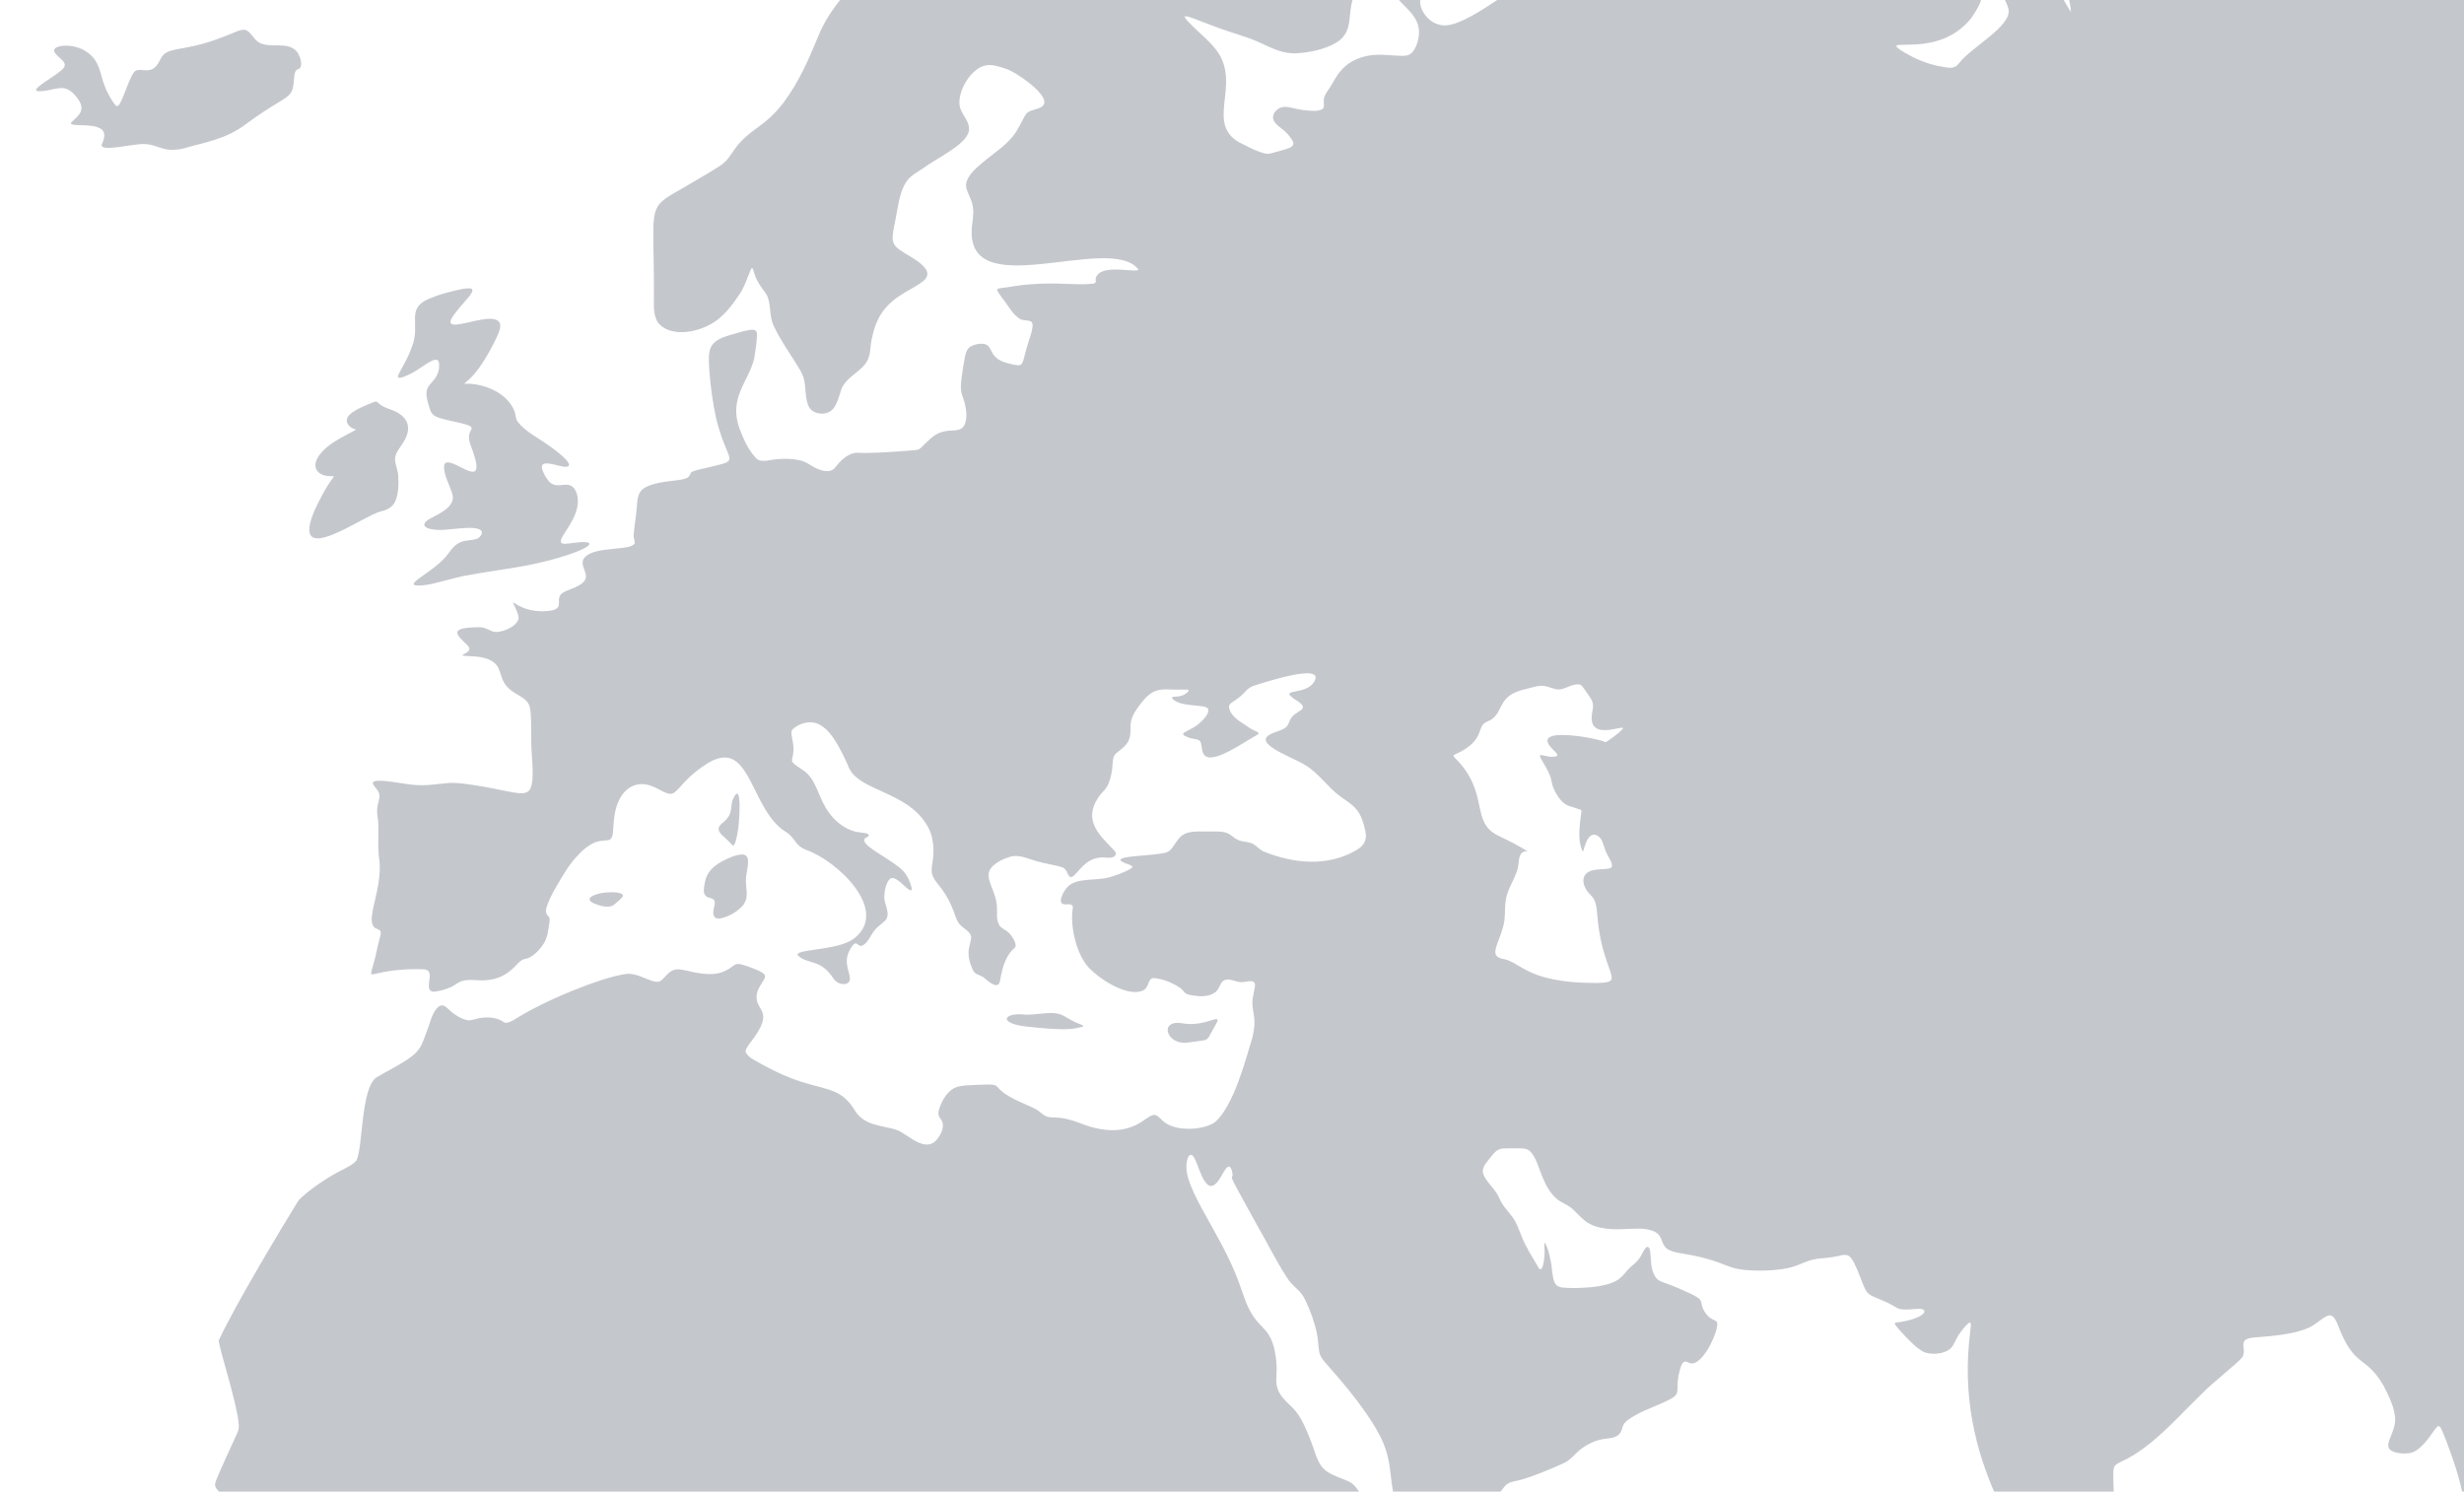 <?xml version="1.0" encoding="UTF-8"?>
<svg xmlns="http://www.w3.org/2000/svg" id="Calque_1" data-name="Calque 1" viewBox="0 0 2299.85 1392.43">
  <defs>
    <style>
      .cls-1 {
        fill: #c4c7cc;
      }
    </style>
  </defs>
  <path class="cls-1" d="M189.41,40.82c-4.88,1.38-10.64,2.66-16.07,3.66-12.55,2.37-18.88,2.68-22.88,9.42-4.36,8.91-7.31,12.89-17.91,11.46-2.84-.22-5.56-.3-7.41,2.02-5.17,6.24-11.35,30.02-15.37,31.63-.55.2-1.08.03-1.66-.47-.72-.62-1.6-1.82-2.63-3.38-1.17-1.76-2.54-3.98-3.64-5.97-7.82-14.02-6.85-23.37-12.68-32.48-3.78-5.99-10.73-10.81-17.71-12.67-5.94-1.73-13.87-2.08-18.72.24-1.68.82-2.71,2.14-1.94,4.12,2.75,6.06,15.35,9.9,6.58,17.14-6.64,6.14-27.97,17.23-22.92,19.43,6.24,1.07,14.98-2.22,21.77-2.74,4.6-.42,8.71,1.59,11.97,4.74,5.48,5.48,11.42,13.35,5.11,20.51-2.83,3.69-7.28,6.46-7.18,7.76,1.46,3.16,19.5-.2,27.48,4.73,5.4,2.78,3.94,9.3,1.8,13.78-5.26,9.9,31.21-.51,40.25.79,5.99.14,11.14,2.67,16.82,4.22,5.46,1.62,12.45,1.37,18.23,0,21.86-6.43,39.8-8.42,59.35-23.29,6.24-4.53,11.26-8.07,15.83-11.06,4.87-3.22,10.34-6.55,15.28-9.55,10.39-6.35,12.27-8.17,13.22-20.23.18-2.18.27-4.56.89-6.67.23-.69.46-1.29.86-1.85,1.14-1.73,3.15-1.49,4.13-2.84,2.04-3.69-.12-9.91-1.99-13.44-6.83-10.69-20.92-5.99-31.51-8.32-10.8-2.02-11.02-12.39-18.67-13.73-3.88-.29-9.11,2.52-18.72,6.29-6.62,2.62-12.87,4.76-19.79,6.68l-.17.05ZM1969.46,1483.25c-5.08,15.55-10.83,70.1,14.96,63.69,27.45-8.38,14.95-28.13,3.26-48.38-2.33-4.11-13.55-24.16-18.16-15.45l-.06.14ZM1962.87,1471.35c.13.35.26.7.39,1.04,1.62,4.43,6.4,6.75,6.13,4.38-.36-1.98-2.2-3.86-3.07-5.66-.59-1.08-.29-1.26-1.21-1.28-1.27-.05-2.25.95-2.46,2.17M2722.01,1993.22c-4.97,12.31-34.12,14.62-47.06,18.23-25.72,6.07-66.52,29.67-76.73,43.16-2.72,3.16-2.14,9.62-3.75,12.68-4.06,4.32-8.17-11.01-12.73,1.22-7.94,22.8,7.31,36.07,4.31,57.56-.58,11.88-7.2,24-4.69,35.5,3.86,13.93,28.88,41.2,32.6,70.79.83,5.34,1.83,11.19,3.2,16.23,2.62,11.8,8.3,20.51,2.37,30.8-2.45,3.96-6.6,7.16-10.26,10.09-7.27,5.17-7.16,7.72-1.57,13.22,49.28,47.64,65.07-9.75,129.69-13.03,5.6-.49,10.62-.78,15.96-1.78,25.16-4.29,3.39-14.38,35.23-29.29,5.29-2.66,9.84-6.08,15.16-8.27,16.7-5.83,24.05,5.14,40.85-10.28,5.45-5.03,7.34-8.89,14.74-9.19,33.2-1.87,83.36,2.18,106.9,26.18,5.1,5.36,9.63,17.4,16.46,19.21,3.59.47,7.72-3.21,15.84-10.02,6.7-5.61,12.99-10.81,19.95-15.6,6.87-4.37,2.1,8.95,1.46,11.73-2.53,7.67-6.03,9.25-7.24,17.38-1.83,11.15,5.86,2.31,10.55-1.04,1.26-1.09,2.83-1.53,3.35.33,1.3,3.79,1.9,13.71,3.54,18.95,1.42,4.04,6.47,4.5,9.41,7.7,18.08,21.45,26.61,49.48,57.89,52.3,10.95,1.5,20.6,2.2,30.77-1.09,9.8-3.4,10.88-9.58,16.63-8.84,11.57,2.51,5.97,13.02,21.12,12.72,5.93.05,11.97-.79,17.88-2.13,14.47-3.22,18.71-9.3,28.35-14.52,2.85-1.43,6.16-.77,8.93-.08,8.63,1.05,13.03-9.14,18.13-14.66,5.33-6.6,7.74-8.79,9.31-16.37.48-2.24.82-4.6,1.12-6.88,1.4-10.99,2.41-20.15,5.8-30.4,5.89-20.26,19.12-23.86,27.29-45.59,3.5-9.55,5.81-19.44,8.85-29.27,12.33-38.38,13.64-55.82,4.32-98.21-.69-3.77-1.44-8.09-2.19-10.82-1.35-4.96-3.17-7.09-8.41-10.72-4.22-2.89-8.58-5.62-13.07-8.13-5.9-3.26-12.22-6.02-15-10.76-4.15-6.58-5.02-15.88-5.75-23.6-.58-8.63-15.55-.37-20.91-7.3-5.14-5.7-7.06-13.26-11.2-19.72-8.66-18.1-21.51-15.78-38.47-23.5-4.08-2.09-9.9-4.41-10.28-9.39.54-6.12,2.28-13.14,1.74-19.54.18-13.3-3.75-23.46-16.8-27.44-1.47-.58-2.28-.94-2.33-1.72,1.29-6.11,2.21-14.52,1.59-21.31-1.1-29.81-16.81,11.26-45.97-63.21-3.82-9.15-5.3-18.66-14.23-4.25-6.62,11.68-11.95,26.4-10.6,39.85,3.87,20.41,11.21,36.49-5.44,62.92-6.67,10.15-12.54,23.62-26.03,12.53-9.29-7.11-16.69-17.81-27.8-21.99-15.85-7.49-41.42-11.55-49.85-27.68-1.46-4.24,3.1-8.95,4.59-13.29,3.34-9.64,9.94-19.89,17.34-26.67,5.77-5.27,6.62-8.06.1-12.33-15.55-10.91-65.15-13.91-74.16-3.74-3.73,5.48,6.42,15.29.36,15.04-11.56-1.15-22.82-4.13-33.89.27-22.54,8.3-15.97,38.15-21.15,44.07-1.67,1.69-4.99,1.02-7.52.58-17.84-3.46-34.03-22.97-51.57-12.92-2.8,1.6-5.36,3.74-7.8,5.9-9.8,8.83-17.86,16.13-27.05,23.59-4.9,3.92-10.39,8.32-15.51,12-25.48,18.6-22.9,10.52-33.47,44.16-.97,3.24-2.05,6.59-3.15,9.51l-.07.17ZM2252.76,1551.07c-4.27-.55-7.27-1.08-7.31.72.43,3.18,2.68,5.38,4.63,8.17,5.38,6.8,11.07,13.87,17.73,19.33,12.66,10.59,14.78.46,19.25,8.59.74,1.28,1.37,2.64,2.01,4.05,1.2,2.69,2.35,5.68,3.39,8.57,1.78,4.76,2.47,8.3,5.84,11.67,3.31,3.58,9.1,6.98,12.79,10.67,1.63,1.7,2.68,3.81,3.5,6.05,1.57,4.5,3.09,9.3,5.47,13.61,4,7.42,7.03,6.27,10.88,10.8,3.49,4.07,6.27,11.45,8.24,16.85,3.27,8.75,6.14,15.6,10.41,23.55,12.39,22.99,22.89,24.58,34.12,36.73,2.11,2.26,5.21,6.21,7.87,9.43,7.92,9.57,17.87,20.11,22.94,21.94,2.3,1.04,3.47-1.08,5.11-2.19,4.49-2.69,9.83,4.27,15.18-2.4,5.1-6.43,6.63-15.24,8.49-23.3,2.57-10.45,2.61-24.84-6.08-32.04-5.57-4.91-12.8-6.36-16.33-9.05-1.34-1.02-2.07-2.23-2.88-3.79-1.96-3.87-4.68-10.92-8.24-15.62-1.32-1.77-3.14-3.39-4.94-4.46-1.92-1.23-4.29-1.9-5.1-4.19-1.01-3.01-.71-6.74-.21-9.88.97-5.55,3.5-4.68.46-8.15-3.5-3.84-6.53-6.65-10.49-10.75-2.02-1.92-4.05-4.54-6.32-5.88-14.5-6.63-49.67-21.64-70.65-46.37-25.61-27.3-24.39-28.09-59.51-32.62l-.24-.03ZM2455.98,1761.86c-3.62.41-8.24-1.54-11.83.39-3.2,1.05-11.25,13-7.13,14.77,5.46,1.83,11.68-.42,12.86,7.12,5.01,5.01,33.61,14.51,48.75,7.78,3.63-1.26,5.3.87,8.75,2.64,6.73,3.91,15.32,6.6,23.37,7.72,20.02,3.64,38.04-1.9,53.39,1.69,3.03.41,8.54,2.19,10.23-.34,1.32-3.31-9.95-12.46-27.76-20.49-12.2-5.35-24.15-9.68-37.74-11.65-5.46-.1.88,6.34-14.37,4.84-5.64-.55-11.2-1.22-16.8-1.23-3.8.18-6.15-1.03-9.38-3.16-11.59-7.16-17.66-14.87-32.21-10.09l-.14.02ZM2635.05,1798.82c-44.34,13.34,37.33,13.72,45.33,2.09.58-2.34-3.72-1.9-6.5-2.42-1.65-.21-3.27-.54-4.75-.82-4.09-.97-6.81-.16-10.92,1.4-4.42,1.46-8.95,2.18-13.61,1.71-2.55-.23-5.37-.93-6.84-1.51-.86-.32-1.69-.6-2.61-.48h-.11ZM2700.58,1797.29c-10.06,1.26-11.39,4.35-.12,7.39,5.93,1.61,14.1,2.8,20.3,2.64,3.33-.07,6.31-.63,9.32-1.54,7.41-2.25,4.09-2.58,14.65-4.21,1.7-.26,3.51-.53,5.22-.76,7.71-1.07,16.02-2.08,24.58-3.13,4.11-.54,8.18-.9,12.08-1.83.98-.3,1.55-.38,1.83-.86.15-.52-2.09-.85-4.22-.98-3.17-.17-5.98.01-9.33.21-8.15.53-14.46,1.13-22.17,2.54-10.72,1.98-13.3,4.09-17.13,4.03-10.54-.95-23.81-4.37-34.82-3.5l-.19.02ZM2771.37,1813.26c-3.29,1.44-6.26,3.4-8.06,6.52-2.07,3.52-1,7.14-1.41,10.11-.08.87-.34,1.86-.32,2.64-.05,1.58,8.38-1.12,12.16-2.88,7.24-3,12.02-8.76,18.06-13.5,10.41-8.05,15.09-5.85,26.45-14.12,2.26-1.68,4.9-3.67,6.8-5.56,2.09-2.17-2.04-1.52-3.27-1.48-10.33.93-18.19-1.26-27.42,4.07-1.71.98-3.39,2.08-4.8,3.4-1.41,1.36-1.5,2.39-3.13,3.55-4.42,3.24-9.75,4.89-14.84,7.16l-.2.09ZM2679.07,1816.84c-.74,1.55-2.48,3.28-1.74,4.61,1.72,2.28,4.22,2.73,7.25,4.08,3.86,1.05,23.48,10.75,24.42,5.69.55-10.89-26.38-23.51-29.86-14.5l-.07.12ZM2614.69,1545.32c-.44.85-.77,1.66-.97,2.55-.63,2.66.83,4.77-.41,7-3.62,5.91-11.07,6.79-16.48,10.12-3.39,2.01-6.65,5.8-9.49,8.76-18.13,19.49-67.13,34.08-49.44,48.41,2.02,3.07-8.27.5-9.74,0-3.94-1.2-7.9-2.85-11.25-5.28-2.74-1.99-3.98-4.42-5.7-4.59-2.63-.03-4.63,2.15-6.51,3.87-5.65,5.75-10.56,16.2-6.59,23.84,1.15,2.53,3.6,4.61,4.1,7.38.29,1.76-.99,3.29-2.21,4.48-3.24,2.73-2.98,6.03-1.69,10.48,3.68,16.68,12.07,1.89,18.34,14.47,3.6,7.45,1.69,20.77,5.38,25.45,1.78,2.14,4.93,2.12,7.56,2.07,4.1-.13,7.88-.89,11.86-.06,4.72,1.03,9.55,3.17,14.37,3.53,8.87.87,15.41-2.12,23.44-.71,4.36.69,8.52,3.01,12.54,4.72,7.28,2.94,19.03,6.51,27.74,5.82,4.77-.1,7.41-1.12,8.43-6.64.94-4.57,1.47-9.95,2.42-14.21.9-4.44,2.19-8.8,4.07-12.99,5.52-12.32,12.36-10.54,14.65-20.44,2.01-9.41,1.3-20.43,6.94-28.64,5.14-6.85,10.38,1.96,13.56-2.89,1.38-2.03,3.87-4.99,4.15-7.38-.2-3.91-5.59-4.7-8.46-6.59-2.05-1.15-3.98-2.67-5.3-4.6-2.76-4.02-1.59-7.42-2-12.81-.12-1.83-.37-3.7-.75-5.49-.73-3.47-1.78-6.24-3.12-9.28-1.25-3.04-2.73-4.68-.46-7.53,3.38-4.72,8.47-8.19,11.85-12.83,1.75-2.71,1.98-6.22,4.09-8.55,1.72-2.6,10.66-6.6,9.96-9.27-.26-.67-1.43-1.18-2.99-1.81-3.86-1.38-7.87-3.66-10.9-6.52-11.75-10.4-16.31-22.52-24.96-20.7-3.04.3-8.53,4.78-11.69,8.29-5.23,5.68-9.95,11.6-14.22,18.36l-.09.17ZM3652.61,2240.02c-3.54-1.75-3.26,1.5-.41,5.59,2.58,4.19,9.04,8.23,13.48,9.37,1.49.53,3.03.83,4.17,1.74,3.07,2.58,4.16,10.29,9.18,19.5,2.48,5.39,7.32,9.61,8.89,14.89,1.52,6.78,1.53,13.65.97,20.64-1.19,12.11-5.95,15.75-8.7,22.61-1.14,2.83-1.99,6.78.55,9.11,2.47,2.29,7.8,2.21,11.49,3.77,4.34,1.55,4.91,6.52,3.22,10.34-1.5,3.96-4.96,7.32-7.78,10.06-2.17,2.04,1.03,3.31,2.81,4.1,3.48,1.53,9.21,2.53,13.49.37,4.27-1.97,7.19-6.13,10.12-9.77,6.21-8.08,13.34-17.13,16.29-26.53,1.35-4.89-1.03-6.05,4.08-9.53,11.2-7.37,26.79-25.79,20.52-33.43-8.23-8.76-14.01,11.4-31.33,6.48-5.07-1.49-9.55-3.89-13.41-7.39-3.08-3.02-3.42-7.46-6.47-11.13-3-4.15-3.53.51-6.32,2.5-5.22,3.12-8.1-3.91-9.73-8.01-2.31-5.28-5.47-10.15-7.49-15.69-3.56-9.21-3.76-14.22-11.43-15.79-5.21-1.27-11.61-.8-16.12-3.73l-.1-.05ZM3654.5,2359.9c-1.11.38-2.17,1.61-3.12,2.47-3.67,3.54-7.24,7.47-10.6,11.74-5.53,7.01-10.47,14.93-14.43,23.14-1.58,3.21-2.68,5.97-4.49,8.7-11.02,16.01-46.29,24.73-58.15,42.91-4.96,7.09-9.58,13.1-14.93,19.65-3.57,4.99-15.43,16.44-10.02,19.51,2.31,1.82,11.75,2.21,16.42,2.26,4.91.04,8.99.54,14.01,1.73,8.66,1.94,19.57,5.23,27.4.87,2.84-1.55,5.09-3.92,7.01-6.48,10.82-14.37,18.32-36.69,26.86-47.63,13.23-15.13,43.93-37.97,49.46-53.13,1.09-6.01-1.47-13.21-3.51-18.98-.73-1.52-1.12-.15-3.39,1.59-1.75,1.34-3.83,2.42-5.99,2.94-4.22,1.18-8.56-1.15-10.31-5.05-1.21-2.45-1.13-5.14-1.61-5.92-.12-.22-.3-.34-.55-.33h-.06ZM3572.13,2484.78c-13.05-6.71-15.4,9.72-16.73,19.04-.16,1.35-.23,3.25.05,4.11.84,2.98,4.73-.58,10.34-4.42,3.07-2.19,6.23-3.75,8.96-5.96,5.49-4.37,3.14-9.95-2.45-12.68l-.18-.09ZM3154.12,2399.14c-14.45-3.76-11.29,18.04-7.64,27.61,6.28,18.98,25.01,35.6,43.83,22.88,9.36-8.52,30.63-39.27,28.38-56.6-1.75-6.5-9.22,2.71-14.22,5.97-8.06,5.44-20.7,10.16-30.37,9.48-8.53-.83-12.43-7-19.84-9.29l-.14-.04ZM2978.45,1696.14c-26.94,4.3-16.14-53.42-60.41-40.76-4.55,1.36-9.76,3.3-14.41,5.09-2.8,1.1-5.49,2.28-6.1,3.12-.85,1.08,1,1.88,4.71,3.24,7.81,2.73,15.36,5.75,22.77,9.05,2.69,1.16,3.12,1.18,6.58,1.65,4.87.77,10.93,1.63,15.29,3.77,2.6,1.38.84,2.79-.91,3.6-4.05,1.96-11.37,4.05-13.12,7.42-1.78,4.22,3.75,7.56,6.73,9.56,5.53,3.64,10.36,4.57,19.06,8.41,11.26,4.67,21.13,10.59,32.68,15.05,2.06.78,4.5,1.62,6.71,2.32,16.24,5.14,22.54,2.91,29.68,13.82,3.33,5.22,6.48,12.14,9.2,17.53.75,1.58,1.5,3.18,2.07,4.8,1.35,3.83.34,4.81-2.89,6.9-3.01,1.91-7.93,4.9-11.42,6.97-3.62,2.37-13.13,6.66-4.14,8.27,10.7,1.91,22.98,2.09,34.12,2.94,23.35,1.56,2.76,15.82,31.61,14.97,17.96-.07,29.89-6.44,38.76-17.73,3.7-4,7.85-10,13.74-10.12,2.57-.08,5.45.76,9.38,1.99,4.88,1.58,10.32,3.17,15.04,4.38,20.18,4.89,28.87,21.46,51.43,30.32,6.66,2.56,14.34,4.46,20.32,6.72,4.58,1.51,13.69,5.58,16.59,6.11.98.06.34-.9-2.04-3.28-.72-.71-1.42-1.41-2.18-2.13-15.63-14.6-28.44-26.93-41.87-40.73-69.04-74.27-58.15-77.68-154.57-103.31-6-1.7-11.86-3.33-18.43-5.15-7.13-2.14-14.87-3.3-22.31-1.23-17.35,4.88-20.3,22.57-31.53,26.42l-.14.03ZM2774.62,1628.13c-4.58-2.17-6.29,2.12-11.31,3.57-5.29,1.45-10.44-1.05-15.23-3.23-15.49-7.85-24.52-8.26-39.44,2.99-4.64,3.33-9.02,7.42-10.65,12.69-1.78,6.78,3.42,12.31,2.27,19.12-2.11,20.34-30.49,47.96-23.36,65.48,1.08,2.22,3.38,4.45,6.05,5.77,1.82.94,4.02,1.51,5.59,2.38,17.51,11.37-23.04,57.57,19.84,46.24,2.06-.82,2.96-1.96,1.84-4.27-.95-2.18-2.1-4.83-2.34-7.28-.38-7.5,2.19-6.01,3.6-18.91.43-3.59.72-7.29.92-10.84.25-4.7.42-10.26.51-17.16.2-2.51-.26-6.14,1.73-7.82,1.99-.56,3.6,1.75,5.05,3.6,6.24,7.7,14.34,38.21,25.2,40.87,5.36.61,10.49-4.6,14.68-7.93,9.58-7.63,3.09-6.65-3.44-10.55-7.48-4.34-1.49-7.99-3.25-18.07-.31-1.86-.84-3.81-1.47-5.55-2.27-6.01-5.37-10.18-8.91-15.41-1.89-3.21-6.99-8.22-2.35-9.28,1.72-.47,4.44-.72,6.44-1.14,14.14-2.35,10.16-18.63,28.31-19.64,1.77-.37,6.44.39,6.09-1.11-16.73-13.39-50.76,14.24-63.19,11.02-4.89-.8-5.23-7.99-5.95-12.19-.82-5.93-1.53-11.84-.73-17.86,1.73-12.84,11.29-7.32,21.76-7.19,3.56.12,7.57-.93,11.27-1.67,28.91-5.89,50.6,12.71,69.27-17.23,2.87-4.57,5.62-10.2,7.4-14.75.43-1.11.65-2,.39-2.3-.38-.75-3.33,1.63-4.35,2.5-4.17,3.47-7.79,6.44-10.93,8.94-3.11,2.48-6.34,4.95-9.68,7.23-12.14,8.56-13.32,3.46-21.54-.96l-.13-.06ZM2853.23,1595.22c1.16-3.45-11.43,7.99-12.43,8.66-3.76,3.7-11.04,7.95-11.09,12.64.03,4.14,2.8,7.62,4.34,11.37,6.01,11.04-3.25,23.33,7.15,30.44,1.86,1.26,4.72,3.06,6.75,3.2.98-.11.93-1.28,1.04-2.1.13-2.52.56-7.07,1.78-10.74.74-2.53,1.99-4.71,2.53-6.99,1.9-9.71-5.05-33.46-.09-46.39l.02-.09ZM2790.73,1709.06c-.2,4.12-.64,9.06,3.49,10.86,6.99,2.93,22.58,2.22,29.63-.76,18.14-8.41-32.76-31.99-33.11-10.28l-.02.18ZM2839.17,1718.59c1.44,4.66,3.96,4.46,7.91,3.02,2.51-.85,5.24-1.6,7.67-2.37,7.6-2.48,7.87-10.32,22.34-9.27,8.86.74,15.34,2.91,24.52,6.01,2.27.63,4.14,1.45,6.08.41,8.34-19.63-82.38-40.53-68.59,2.01l.07.21ZM2523.04,1279.59c-5.45,1.33-11.39.48-16.96,1.07-3.97.31-4.01.99-6.32,3.2-1.9,1.92-5.32,4.19-7.62,6-5.16,3.58-2.73,10.51.3,15.16,3.29,4.65,10.17,6.02,15.75,6.87,3.25.4,5.04-1.59,7.22-3.71,1.45-1.3,3.25-2.35,4.89-3.37,3.64-2.19,3.92-4.83,6.24-9.58.84-1.72,1.82-3.47,2.85-5.07,1.37-2.27,3.06-3.87,3.37-5.86.45-2.43-2.02-6.53-4.08-6.78-2-.08-3.49,1.54-5.43,2.02l-.2.06ZM2713.58,1302.82c-9.64-3.1-13.8,26.48-13.28,36.74.14,3.22,1.93,6.23,2.38,9.36.18,4.03-4.7.09-6.62-1.37-.81-.57-1.94-1.53-2.78-.59-3.22,7.32-5.07,21.67,2.73,26.55,6.05,4.03,15.07,3.25,17.8,9.85,1.52,3.66,2.69,8.15,5.62,10.97,5.14,5.13,13,3.98,18.59,8.49,1.29.78,3.07,3.3,4.51,2.23,1.32-1.37,1.59-5.21,3.27-7.36,1.38-2.16,4.14-2.01,6.15-.72,6.35,3.27,11.35,15.37,17.73,15.87.3-.19.28-.73-.01-1.59-1.09-2.91-3.07-6.29-3.17-9.56-.32-2.45,2.01-4.28,1.67-5.86-1.94-4.97-12.32-8.91-17.34-9.89-9.83-1.92-17.67.71-22.76-5.93-2.23-2.95-3.42-6.09-4.26-9.83-1.43-5.77-1.1-13.24.27-18.55.62-2.55,2.79-1.2,5.51-3.29,1.55-1.12,2.87-3.35,3.69-5.27,2.9-6.74,4.09-13.39,4.02-20.04-.11-3.98-.08-8.03,1.27-11.86,1.33-3.93,1.71-5.71-3.23-5.85-5.94-.3-15.78-.25-21.63-2.46l-.12-.03ZM2797.05,1478.79c-.53,3.1-4.41,1.63-6.6,2.34-3.22.71-5.77,3.13-8.92,4.31-2.21.99-4.4,2.11-6.44,3.51-5.98,4.01-9.91,9.74-10.83,7.6-.61-1.95,0-4.21-.35-6.28-.12-2.72-2.53-5.74-5.27-4.15-2.99,2.01-4.64,5.45-7.62,7.55-4.34,3.47-9.9,5.77-14.15,10.22-3.2,3.36-6.19,8.16-5.67,12.85.32,2.3,1.96,3.68,4.24,2.77,6.76-2.72,7.23-11.67,12.95-14.51,4.98-2.5,11.96-3.79,17.13-1.69,6.89,3.55,3.63,14.4,4.37,20.94.16,5.37,2.03,10.42,6.79,13,1.78,1.03,3.8,1.8,5.76,2.14,2.73.49,4.74-.33,7.59-.94,2.61-.66,5.89-.86,7.97-2.75,2.18-2.11-.51-5.53-2.09-9.51-1.74-3.71-1.01-8.17,1.93-11.08.96-.99,1.85-1.72,2.9-1.92,1.47-.14,2.04,1.06,2.73,2.43,1.42,2.95,2.4,7.4,4.43,9.97,5.87,6.87,9.84-36.28-.15-48.76-2.64-3.32-6.93-6.21-9.87-9.12-2.08-1.87-2.55-2.08-2.24.3.37,3.24,1.69,7.63,1.4,10.6l-.02.14ZM2757.56,1437.76c-.75.04-1.14-1.12-1.52-1.81-2.87-6.39-13.51-16.33-23.05-19.39-12.81-4.24-27.92.77-20.42,16.48,3.71,7.66,12.1,13.58,20.83,12.26,3.51-.45,6.58-1.6,9.05-2.94.5-.27,1.2-.62.46.19-4.4,4.73-21.12,15.74-14.24,25.06,2.17,2.95,5.51,4.99,7.94,7.71,3.56,4.1,5.8,5.37,9.12.55,2.53-3.69,5.11-9.64,9.29-15.11,5.14-6.97,13.56-11.78,14.22-21.11.65-4.35,1.64-11.56,1.12-15.37-.41-3.14-3.72,1.63-6.15,5.03-1.66,2.28-3.84,5.59-5.41,7.55-.46.53-.82.83-1.16.9h-.06ZM2776.6,1420.93c1.89,1.93,4.26,3.65,6.35,5.32,1.55,1.29,3.16,2.44,3.83,4.34.77,2.12-.48,5.11-2.8,6.01-1.93.82-4.33.16-6.26.06-.87-.04-1.45.16-1.61.78-.17.6.05,1.55.53,2.71,1.25,2.87,3.86,6.81,4.98,10.27,1.6,3.64,2.07,12.15,4.15,11.28,1.37-1.83.78-5.59.82-8.59.07-3.61-.67-14.23,2.77-14.69,1.95.03,4.15,4.24,5.97,2.92.95-.95,1.31-2.39,1.72-3.7,1.16-4.05,1.62-8.13.57-12.35-2.62-15.41-29.31-13.26-21.16-4.47l.13.14ZM2686.49,1437.95c-5.45,1.25-4.02,7.25-7.4,15.04-1.01,2.54-2.52,5.38-3.92,7.55-3.06,4.76-6.18,7.65-10.12,11.57-4.52,4.46-9.05,8.88-13.32,13.51-5.34,5.96-7.74,9,2.64,3.27,1.97-1.01,3.87-1.94,5.93-3.04,9.79-5.27,17.05-10.86,18.64-20.45.51-1.67,2.14-2.23,3.73-2.82,3.03-1.18,7.25-2.76,9.16-5.63,1.64-2.83.13-6.43.2-10.16-.1-3.57-.73-9.51-5.4-8.85l-.13.02ZM3268.54,1705.98c-1.15,6.05,1.54,12-4.55,17.2-3.06,2.66-8.12,4.72-12.37,6.06-1.92.6-3.79,1.07-5.74,1.53-4,.86-8.45,2.01-12.6,1.95-6.35-.23-19.43-3.37-22.03-.25-.61.79-.33,2.05.63,3.52,15.74,20.96,37.84,8.09,58.36.07,5.3-1.73,11.26-4.1,13.38-9.7,2.84-7.54-3.32-17.33-8.57-21.19-3.01-2.24-5.65-2.4-6.47.69l-.03.11ZM3313.52,1725.92c1.15,1.82,2.2,3.34,3.33,5.13,6.12,9.65,6.12,12.7,16.46,17.12,3.56,1.49,8.03,3.2,11.41,4.11,1.4.35,2.37.39,2.25-.26-.84-2.08-5.97-6.86-7.63-9.45-3.9-5.26-6.58-11.16-11.44-15.7-5.97-6.58-22.71-14.22-14.49-1.13l.12.19ZM2720.51,1174.92c-4.43,2.29-8.35,4.88-12.81,7.25-16.38,8.42-17.81,12.41-11.03,26.05,3.32,6.77,5.55,11.38,8.78,17.48,2.59,5.09,6.52,11.22,8.64,10.61,3.92.09,9.89-16.54,12.06-22.43,3.75-11.37,4.93-23.95,6.55-30.58,3.55-9.32-4.03-12.17-11.99-8.46l-.19.09ZM3105.54,467.82c1.92,5.09,2.79,10.49,3.17,15.95.54,11.38-6.24,7.94-11,19.12-2.97,6.95-3.54,13.75-4.47,21.46-.56,5.11-1.02,9.98-.9,15.09.26,8.89,3.23,6.27,4.57,15.62.25,1.73.42,3.58.54,5.34.4,7.79.13,16.91-.15,24.83-.3,10.06-1.73,22.31-5.11,31.28-.63,2.01-.79,5.71-.45,9.28,2.21,18.37-1.53,52.67.25,70.12,1.06,2.16,3.08-.96,4.11-2.26,10.96-18.71,37.73,20.94,25.57-8.67-2.98-7.02-6.15-13.67-9.62-20.36-5.3-10.3-6.82-12.44-5.74-23.35.73-6.61,1.52-13.07,2.97-19.53,1.32-6.4,3.76-11.12,9.34-12.41,10.76-3.86,17.77,2.78,23.54,11.21,1.79,2.54,2.59,3.89,2.05,1.84-3.96-12.6-8.74-25.9-11.86-38.6-4.93-18.24-7.01-40.44-14.64-45.24-1.27-1.13-2.85-2.31-4.02-3.49-6.54-7.13,4.25-10.16,5.08-30.31.64-13.95-1.01-22.89-4.96-38.92-.69-2.25-1.29-4.99-3.39-6.15-1.84-.94-4.72.87-5.55,2.76-.82,1.76-.03,3.53.63,5.23l.07.17ZM3095.28,718.51c.33,4.98.72,10.2-.71,15.08-1.1,4.15-3.84,8.72-4.91,12.31-1.56,5.4-.54,10.98-2.41,16.43-2.27,6.97-8.62,5.54-13.7,3.78-1.59-.41-2.46.35-2.92,2.15-2.24,17.58-19.33,9.67-17.55,24.76.81,5.92,2.85,10.85,5.36,16.43,1.3,2.43,2.27,6.32,5.23,7.01,1.84.17,3.39-1.32,4.81-2.36,2.86-2.49,5.86-2.85,8.76-4.7,1.83-1.34.27-3.31-1.15-4.3-3.94-3-10.1-5.17-11.32-10.07-.6-2.36-.37-5.62,1.98-6.9.75-.39,1.6-.51,2.48-.52,3.05,0,7.62.63,11.38.57,4.73,0,9.64-.71,14.3-.22,7.33.58,7.71,4.57,14.35,7.54,3.26,1.35,7.29,3.34,10.7,3.11.96-.24,1.45-1.13,1.87-2.77.34-1.34.78-3.13,1.39-5.03.73-2.31,1.59-4.59,2.57-6.25.98-1.64,2.05-2.71,3.66-3.51,8.3-3.96,31.04-5.31,34.87-10.19,1.56-2.11-.49-4.56-1.13-6.73-1.59-3.98-2-9.65-3.19-14.81-.65-3.14-2.55-6.99-6.37-5.61-3.24,1.05-6.24,3.45-9.5,4.59-5.84,2.23-11.66.1-17.49-4.21-9.6-7.1-18.61-19.85-24.5-26.74-6.04-7.28-7.28-5.33-6.88.96v.18ZM3057.22,845.8c.11.81.23,1.6.46,2.34.88,3.23,2.84,3.34,2.88,7.09-.18,6.58-2.86,13-4.91,19.3-7.24,20.43-14.45,39.97-32.63,48.26-5.33,2.89-18.13,5.43-18.31-.77.18-2.84,3.22-5.33,3.54-7.98,0-2.73-5.12-2.49-7.36-2.32-2.48.23-6.09.71-6.85,3.43-.59,2.8.65,6.07.08,8.93-1.38,6.62-7.24,13.15-8.19,19.96-.61,3.54.74,8.05-3.03,10.17-5.18,2.93-10.25.21-14.32-3.18-2.58-1.9-6.76-.3-9.95.08-4.95.93-10.21,1.79-15.15,2.64-5.78.98-11.59,2.91-15.32,7.59-2.8,3.22-5.11,8.18-8.56,11.35-4.23,3.94-9.89,5.81-15.3,7.57-3.93,1.29-8.04,2.35-10.8,5-2.74,2.58-3.81,6.3-5.3,9.66-1.82,5.28-6.67,8.25-10.91,11.48-4.28,3.47-5.58,8.05-6.23,12.48-.32,2.23-.61,5.54,1.94,6.45,4.15.94,5.06-3.22,7.32-6.07,1.96-2.65,8.14-3.95,9.16.08.27,1.6-.64,3.75-1.29,5.34-2.2,5.07-4.85,9.85-7.24,14.88-2.34,5.05-2.01,6.52,1.38,10.92,7.03,9.58,9.39,7.18,17.25-1.29,3.72-4.17,7.52-8.04,11-12.39,3.98-5.05,5.02-8.58,4.99-14.7.23-8.6-2.44-17.81-11.6-20.13-2.35-.7-4.35-.99-5.1-1.95-1.16-1.29.97-4.31,2.46-6.23,4.38-5.5,8.22-5.89,14.72-5.27,4.46-.34,8.26-3.37,12.81-3.89,11.35-1.91,22.75-3.49,33.82-6.86,11.22-2.95,15.87-4.43,17.93,8.19.76,3.38,1.28,8.3,2.12,11.21.32.96.96,1.76,2.07,1.58,1.99-.27,5.84-2.72,10.21-4.88,2.68-1.55,6.33-2.63,7.75-5.49.97-2.5-2.3-5.7-2.25-9.37,0-.84.13-1.71.42-2.5.51-1.42,1.61-2.69,3.18-2.56,1.59.14,2.95,1.27,4.41,1.97,9.6,4.93,22.92-8.26,32.24-9.31,2.01.03,4.52,1.48,7.13,1.56,2.91.23,5.76-1.41,8.56-1.56.64,0,1.16.13,1.65.47,1.21.81,1.24,2.49,2.23,2.83.68.23,1.4.04,2.14-.15,3.59-1.01,10.42-4.21,14.37-6.43,4.95-2.47,5.31-5.49,3.65-11.45-1.45-5.55-4.11-12.8-4.14-19.87-.11-4.91,1.04-8.89,1.66-13.84,1.15-7.25,1.08-20.21,4.5-23.01.85-.88,1.94-1.46,2.81-2.32,2.73-3.09,2.88-8.92,4.8-12.77,2.27-5.44,5.74-9.18,5.51-15.65.05-4.64.17-9.77-.4-14.4-1.66-11.37-9.15-9.86-7.84-24.32.14-2.32.57-4.71.94-6.93.18-1.3.16-2.42-.27-3.05-1.43-1.82-4.65.33-7.21,1.44-3.09,1.61-6.17,3.34-7.98,5.88-1.12,1.83-1.64,2.62-3.86,2.31-9.37-.77-13.07,12.42-11.82,20.29l.02.16ZM2964.8,974.12c-8.76,2.08-17.01,2.85-25.58,4.84-20.06,3.99-21.67,9.52-18.95,23.46,1.12,5.33,2.69,19.22,8.12,20.84,2.86.76,8.7-3.69,12.43-5.99,10.94-6.91,8.33-24.18,24.23-15.69,4.88.76,14.24-12.51,14.54-17.07.57-3.19-.65-5.3-1.42-7.7-1.81-9.57-7.16-4.97-13.23-2.73l-.16.05ZM3927.22,247.36c-3.92,16.99,22.26,8.26,33.2,15.74,3.74,2.42,8.07,4.87,12.82,5.71,9.01,1.7,15.12-1.4,17.78-3.95.34-.78-.46-.99-1.22-1.44-4.93-2.41-9.63-4.57-15.15-6.99-7.46-3-45.2-20.32-47.39-9.23l-.04.15ZM3750.3-3.55c1.02,9.02,3.13,15.2,14.21,14.49,4.47-.1,8.89-.77,13.19-1.27,17.13-2.34,48.2-2.2,59.43-7.7,1.66-2.18-2.89-7.3-4.24-9.32-12.2-16.22-27.94-.24-48.67-4.25-6.41-.92-10.75-1.76-15.97-2.46-3.25-.44-7.16-.89-10.31-.93-9.07-.4-8.38,4.68-7.65,11.25l.02.19ZM3201.53-209.79c9.82,5.35,23.23,2.18,34.61,1.07,6.05-.67,11.59-1.48,17.04-4.26,5.21-2.64,7.3-6.09,8.73-9.02.55-1.22,1.22-2.41,1.04-3.71-1.73-5.46-28.61-4.65-35.87-4.9-5.78-.01-9.45.06-13.74,0-4.71.1-2.35-2.79-2.99-5.52-1.65-3.81-6.83-4.79-10.61-5.33-3.88-.49-6.66.75-9.89.82-1.72-.17-3.12-1.98-4.4-3.14-1.62-1.53-3.71-2.75-5.31-3.14-6.37-1.21-19.81,4.83-10.03,16.12,8.09,9.16,19.13,14.7,31.24,20.91l.19.09ZM3062.51-202.65c-8.33,3.24-7.39,6.98-1.77,12.4,2.22,2.18,4.34,3.81,6.48,5.8,1.3,1.28,2.78,2.61,3.11,4.28.14.83-.25,1.57-.71,2.25-1.27,1.8-3.71,4.37-4.06,5.56-.14.37-.05.73.34.86.87.35,3.61.36,6.29.84,4.9.75,10.35,3.11,14.87,5.84,9.94,5.99,15.6,14.02,22.5,17.35,3.86,1.93,8.7,2.34,13.16,1.75,2.05-.28,3.58-.59,4.18-1.22,1.87-1.92-4.41-12.35-5.98-14.95-12.28-19.31-29.19-20.43-35.36-30.67-1.37-2.51-2.47-5.78-4.28-8.17-4.21-6.06-12.21-4.52-18.55-2l-.22.09ZM3156.27-250.93c-1.47-1.62-4.65-3.12-6.66-4.47-4-2.46-8.65-5.32-13.25-8.19-19.45-11.44-43.68-29.89-52.13-23.69-3.98,3.47-1.54,14.04-9.08,14.51-5.09.45-10.58-2.74-14.66-4.68-3.76-1.9-7.54-3.9-11.36-5.93-18.92-10.05-22.05-11.86-37.25,2.29-4.97,5.2-15.94,13.22-15.36,20.56-.03,3.99,5.61,10.5,9.48,14.97,5.1,5.77,9.9,12.23,15.86,17.04,20.55,15.66,26.09-3.85,39.33-6.01,2.91.04,5.3.89,8.44.99,11.28.78,27.27-3.53,34.07-3.82,1.01.99.68,2.43,1.14,4.24.46,3.49,2.76,7.4,6.65,7.74,3.5.41,7.01-1.05,10.36-2.01,9.73-3.02,18.35-5.37,23.72-10.04,3.31-2.84,6.83-7.3,9.72-10.54,1.13-1.32,1.54-2.14,1.04-2.9l-.05-.07ZM2243.63-602.18c-.52.73-1.34,1.2-2.19,1.49-3.69,1.24-10.96,1.9-18.48,4.94-4.49,1.81-9.09,4.48-13.02,8.58-4.66,4.75-7.52,11.09-13.46,14.3-5.89,3.35-10.68,1.12-14.6,5.25-3.37,3.85-4.9,7.91-7.09,12.77-14.33,33.2,15.41,18.43,43.48,32.4,4.44,2.37,8.72,5.9,12.09,9.83,11.31,15.14,18.06,17.7,39.91,20.84,6.71,1.11,13.45,1.97,19.79,3.82,3.7.98,6.1,2.51,9.17,3.82,3.24.8,7.71.09,11.29.02,7.64-.86,26.83,1.62,24.45-4.67-15.38-27.86,5.53-34.13-2.47-43.76-7.26-7.26-17.68-8.37-26.71-6.3-.09-.03-.11-.08-.07-.18.24-.42.82-.73,1.24-1.07,3.49-2.57,10.09-5.43,1.73-6.09-5.26-.59-10.97-1.85-16.15-4.19-10.75-4.27-17.49-15.66-7.25-23.35,2.29-1.94,5.97-2.37,8.31-4.15,1.43-1.62-2.44-5.33-8.23-9.71-8.8-6.54-16.88-11.39-26.21-16.97-4.36-2.59-7.82-4.57-9.25-5.38-.33-.18-.66-.31-1.02-.28-1.43.24-2.69,1.79-3.45,3.11-.97,1.74-.96,3.7-1.76,4.82l-.06.09ZM2325.12-452.6c-2.14,1.95-3.95,4.13-3.09,5.78,2.08,3.11,6.85,4.4,10.33,5.58,11.55,3.49,28.69-5.16,36.7-7.2,2.09-.56,4.03-.51,6.06.3,3.08,1.23,5.75,2.97,9.32,4.11,5.5,1.82,11.73,2.19,17.49,1.46,7.52-1.12,34.37-3.15,36.83-10.33.64-2.86-3.33-5.57-5.84-7.53-20.33-14.82-35.95-27.03-53.1-28.92-.67-.18-3.92-.26-2.84-.97.73-.46,3.54-1.36,5.91-2.24,1.88-.81,18.87-6.46,16.67-8.39-4.09-1.24-9.48-.79-14.02-.94-31.53.4-26.03,15.88-49.48,39.35-3.39,3.46-7.4,6.85-10.81,9.81l-.13.12ZM1563.1-663.63c-2.89,1-6.11,2.39-8.84,3.98-5.65,3.25-6.34,6.14-10.17,10.44-1.9,2.15-4.56,4.43-6.72,6.46-12.32,11.35,11.21,7.18,17.02,5.91,12.57-2.76,25.9-6.2,37.81-10.97,37.34-14.63.54-26.03-28.92-15.89l-.18.06ZM1603.74-617.54c-8.79,3.93-16.23,10.42-9.84,20.01,3.16,5.76,8.78,4.61,14.56,3.63,10.39-1.88,7.36,9.62,15.65,4.52,4.52-2.71,8.57-5.81,12.96-8.7,2.65-2.16,12.12-6.88,10.22-10.67-2.24-3.67-5.81-8.33-7.87-12.12-3.46-5.51-6.47-7.34-15.88-4.53-6.89,2.12-12.89,4.79-19.62,7.78l-.17.08ZM1507.26-622.11c-9.33,4.29-10.89,5-.68,9.44,14.3,5.89,37.76,8.89,52.3-.87,2.07-1.32,5.66-3.58,6.52-4.74,1.52-2.01-4.93-2.16-6.5-2.55-17.35-1.91-36.83-8.04-51.48-1.35l-.17.07ZM1345.01-602.35c15.37-1.05,28.46-2.09,41.76-.74,23.23,2.1,9.98,13.03-10.03,15.82-23.72,2.75-5.91,5.91,11.66,6.22,6.01.03,14.02.22,17.25-5.57,1.64-2.89,2.03-6.53,4.19-9.65,2.78-4.06,8.18-6.01,12.82-7.11,10.8-2.54,21.08-1.76,33.44-5.76,2.66-1.01,9.77-2.82,8.36-6.1-.87-1.56-4.08-2.98-8.53-4.11-9.92-2.46-21.27-3.07-31.61-2.76-19.02.79-29,1.14-45.69.33-15.99.02-30.11,7.04-46.62,9.89-34.45,6.04-7.87,11.02,12.75,9.54l.25-.02ZM1479.23-597.58c-13.87-.08-46,7.13-26.37,10.54,11.42,1.69,25.02,2.36,35.18,2,28.36-1.07,13.62-12.63-8.6-12.54h-.21ZM1586.24-591.14c-9.64-3.44-18.69-4.71-28.65-4.76-21.89.07-34.6,9.34-25.89,15.19,3.99,2.6,10.56,3.62,16.04,3.89,5.39.17,18.38.06,20.84-3.93.74-2.12-5.73-3.72-2.11-4.65,1.7-1.05,27.93-2.05,19.9-5.68l-.14-.06ZM1676.11-617.75c-4.53.68-8.73,1.24-12.93,2.98-4.62,1.99-5.85,4.73-6.44,8.67-.44,2.69,3.24,2.78,6.17,2.51,14.99-1.88,39.61-3.58,51.34-13.22,9.05-8.02-.28-17.23-2.24-22.03-.42-1.03-.7-1.92-2.14-1.51-3.82,1.21-14.91,8.03-19.28,12.85-1.27,1.52-1.1,3.36-1.99,5.02-2.61,3.6-8.01,3.9-12.27,4.7l-.21.03ZM384.48,323.74c-2.37,6.88-5.55,13.01-9.17,19.5-2.37,4.3-4.04,7.23-3.83,8.58.68,2.7,9.45-1.83,11.39-2.74,13.09-6.24,29.25-23.64,26.82-4.71-.23,1.38-.59,2.79-1.07,4.09-2.61,7.14-8.49,9.64-10.13,15.51-1.14,4.08.2,9.16,1.32,13.28,2.41,8.42,3.09,10.74,11.57,13.26,7.59,2.23,14.95,3.36,22.76,5.52,1.97.54,5.07,1.66,5.76,2.73,1.19,1.58-1.29,3.37-1.95,7.17-1.01,5.45,1.99,11.11,3.67,16.02,13.85,40.31-22.42.11-27.01,11.99-1.1,8.63,5.16,18.63,7.52,27.08,3.43,10.46-9.25,17.34-19.17,22.27-9.4,4.69-9.92,9.79,3.01,11.22,6.07.6,11.31-.15,17.67-.76,5.89-.3,22.15-3.01,25.76,1.95,1.48,2.37-1.72,6.66-4.84,7.48-6,1.73-12.34.66-17.8,4.65-5.05,3.31-7.56,8.67-11.65,12.98-13.69,15.25-44.09,27.67-20.12,25.57,10.8-.99,28.66-7.43,43.52-9.74,21.57-4.05,48.19-6.97,68.45-12.15,4.45-1.06,9.13-2.31,13.78-3.64,30.25-8.68,39.92-17.13,16-14.24-9.42.98-18.48,3.99-9.67-9.1,4.47-7.12,11.53-17.24,12.23-27.5.39-5.54-.69-11.71-4.86-15.6-6.9-5.5-15.63,3.54-23.07-6.35-2.08-2.67-3.76-5.84-4.95-9-2.29-5.87,1.34-7.02,6.45-6.25,4.84.52,11.58,3.23,15.8,2.96,10.12-1.4-14.13-18.37-17.1-20.36-9.32-6.74-21.28-12.55-28.2-21.48-2.48-3.45-1.81-6.72-3.36-10.61-8.26-19.62-33.35-25.75-45.9-25.11-1.09-.09-.38-.46.69-1.4,12.34-9.59,22.98-29.61,29.42-43.24,1.56-3.41,3.47-8.32,2.34-11.8-6.32-15-63.95,17.66-40.49-11,1.88-2.45,3.93-4.85,5.88-7.11,2.55-3.39,12.4-12.52,7.8-14.25-3.65-.9-10.54.76-14.71,1.79-8.96,2.18-16.32,4.1-24.54,7.68-22.18,9.18-7.59,23.63-15.96,44.69l-.06.19ZM342.49,377.96c-6.33,2.73-23.67,9.58-17.55,18.37,1.45,2.02,3.64,3.65,6.04,4.2.38.09,1.1.2,1.27.38-.46.8-2.34,1.42-3.59,2.18-9.69,5.28-20.2,10.17-27.93,18.55-12.96,14.01-4.2,23.63,9.44,22.83,1.24-.03,1.62-.03,1.17.76-2.06,3.03-5.84,8.21-8.02,12.26-7.09,12.66-29.61,53.01,1.02,43.69,16.03-4.76,34.86-17.56,48.92-23.17,7.49-1.86,13.55-3.66,16.37-11.79,2.22-6.3,2.54-14.23,2.11-21.08-.07-6.47-3.53-12.23-2.97-17.94.81-5.52,5.77-10.69,8.47-15.57,8.16-13.69,2.22-24.46-12.97-29.46-17.79-6.02-7-10.49-21.58-4.3l-.2.08ZM683.67,747.2c-1.53,5.12-.23,11.83-5.47,17.44-2.41,3.23-8.23,5.56-7.41,10.17.92,3.45,5.06,6.37,7.74,8.95,1.92,1.66,3.32,3.59,5.03,5.14,2.42,2.27,4.21-7.7,5.05-12.93,1.34-4.81,4.76-51.56-4.88-28.92l-.05.16ZM678.1,802.02c-12.01,5.59-18.96,11.84-20.57,24.01-.6,3.45-1.5,7.93,1.46,10.54,2.44,2.15,6.59,1.45,7.81,4.17.99,2.36-.25,5.55-.68,8.02-1.16,5.59.3,9.18,5.59,8.67,7.57-1.21,14.97-5.46,20.48-10.84,7.79-8.04,3.67-15.99,4.05-25.73.1-3.09.74-6.37,1.27-9.46,1.42-8.21,1.48-14.36-6.13-13.68-4.63.47-8.94,2.27-13.11,4.21l-.18.09ZM953.43,946.91c-11.17-1.01-20.98,4.6-6.28,9.33,7.39,2.11,14.58,2.35,22.09,3.19,15.51,1.5,27.56,1.98,35.86.28,8.56-1.98,7.99-1.59-.63-5.12-2.94-1.27-5.14-2.53-7.83-4.14-1.15-.68-2.33-1.38-3.51-1.99-11.11-6.26-24.73.09-39.46-1.56h-.25ZM1102.81,955.1c-21.4-2.97-13.79,20.46,5.16,18.2,4.56-.4,8.64-1.25,13.1-1.76,4.6-.57,6.13-1.01,8.25-5.35,2.01-3.88,4.45-7.69,6.39-11.56,2.41-5.07-1.19-3.26-8.31-1.2-7.49,2.32-16.77,3.29-24.38,1.71l-.2-.03ZM565.06,833.21c-5.21.29-22.75,4.42-10.59,10.2,4.99,2.02,11.04,3.91,16.3,2.45,2.11-.75,3.64-2.38,5.3-3.84,2.24-2.04,5.68-4.62,5.32-6.24-1.52-3.68-12.7-2.85-16.12-2.6l-.21.02ZM1388.38,1942.93c-13.89,29.39-45.01,14.37-67.56,39.83-3.18,3.1-6.43,6.05-8.99,9.15-4.86,5.95-3.34,9.04,2.6,18.89,1.24,2.04,2.51,4.14,3.71,6.14,4.23,7,10.64,17.87,8.88,25.58-3.65,14.86-23.34,20.12-27.38,49.67-4.18,25,6.46,24.09,16.74,46.67,3.71,7.73,6.63,26.89,15.92,28.14,3.29.35,7.27-1.38,12.6-2.95,6.67-1.86,13.32-3.52,19.8-6.32,5.08-2.08,8.97-4.15,11.13-5.37,2.9-1.16,2.48-4.16,2.98-6.83,6.64-49.18,30.33-103.08,34.51-151.89.74-8.28,1.28-15.3,2.42-23.28.86-4.8,1.85-14.67,5.42-14.3,1.78.5,3.75,3.97,5.5,4.46,3.04.69,2.8-4.94,2.94-7.14.03-13.72-6.7-42.99-15.2-53.48-1.78-2.22-4.42-4.19-6.81-5.32-10.51-4.95-8.54,11.52-13.6,31.98-1.42,5.66-3.05,11.14-5.51,16.19l-.08.17ZM1408.77-71.75c-6.23,1.03-25.8,8.5-19.27,17.02,2.8,2.85,8.97,4.52,13.27,5.09,4.18.44,7.49-.83,11.55-2.34,6.81-2.95,14.23-4.68,20.61-8.61,7.56-5.24-1.42-10.66-13.05-11.78-4.22-.46-9.39-.12-12.91.58l-.2.04ZM1753.7-405.98c-.68-.71-1.1-1.24-1.66-1.85-3.19-3.35-7.14-1.4-18.73,4.95-3.04,1.66-6.65,3.66-10.85,5.9-16.01,8.57-32.32,16.34-49.59,23.66-74.41,29.01-62.84,1.67-136.53,62.49-9.14,7.48-17.31,14.08-25.32,22.42-12.45,12.75-7.95,19.85-10.12,36-.5,4.16-1.68,9.2-3.46,13.12-1.95,4.23-4.28,6.62-7.48,9.3-8.67,6.5-10.24,13.22-13.63,24.23-2.45,7.31-7.78,13.43-12.54,17.91-5.89,5.89-13.91,11.49-10.43,21,3.75,9.07,11.32,16.43,18.29,22.87,26.05,24.38,74.23,33.06,87.77,28.46,6.96-2.09,1.96-4.62-1.18-6.65-1.63-1.25-3.68-3.59-6.01-6.91-16.21-22.32-28.83-70.46-12.53-105.47,5.71-12.07,15.9-14.6,25.41-23.48,18.85-20.72,38.61-44.62,61.1-63.89,6.08-5.18,11.57-9.5,18.21-13.31,26.3-14.83,83.12-32.23,116.33-43.73.79-.36,1.22-.85,1.96-1.63,1.33-1.47,3.57-4.12,5.29-6.61,1.52-2.25,3.03-4.83,3.44-7.45,1.15-7.42-13.08-5.4-17.66-11.24l-.08-.08ZM1577.99-111.96c-6.67.73-7.9,2.49-3.41,8.07,4.77,5.64,9.62,9.97,14.97,14.83,13.76,12.45,17.32,9.35,12.86-4.81-3.67-11.78-14.18-19.6-24.28-18.1l-.15.02ZM1809.67-245.14c-3.36-1.78-7.38-3.19-11.26-3.89-14.8-2.5-6.77,14.86,12.24,21.38,12.09,4.32,17.17.36,6.67-11.59-2.31-2.46-5.09-4.52-7.47-5.8l-.17-.1ZM3928.07,191.42c-2.31.3-2.53,2.28-2.99,4.36-.52,2.57-1.18,5.42-2.09,7.98-2.74,8.67-9.74,15.04-5.89,23.4.09.35-.07.4-.77.13-1.08-.41-3.44-1.55-6.26-2.79-6.14-2.78-15.31-6.31-22.44-8.67-5.17-1.8-10.36-2.31-15.34-4.25-3.13-1.22-6.05-3.34-8.5-6.79-2.24-3.08-3.88-6.6-6-9.76-7.6-12.1-22.46-10.11-34.67-10.51-3.46-.17-6.55-.62-8.96-1.83-3.51-1.4-5.16-5.78-5.36-9.88-.27-1.97-.58-4.13-2.1-5.45-1.29-1.13-3.45-.98-5.12-.54-15.08,3.81-3.44,16.17-20.76,26.76-4.62,2.78-9.58,4.82-14.63,6.37-5.99,1.8-12.47,3.21-20.79,4.59-1.9.31-4.38.73-6.06,1.26-1.45.46-2.36.98-2.5,1.67-.12.53.21,1.16.9,1.91,2.56,2.53,6,4.93,8.68,7.56,16.93,14.59,15.14,26.21,26,42.68,1.73,3.18,3.51,5.11-1.19,6.15-9.68,2.4-20.91-.37-31.08-1.68-19.07-3.9-30.04,9.06-48.05,16.69-14.12,6.06-29.85,12.6-43.25,19.42-6.55,3.31-15.61,8.25-21.87,12.32-20.18,12.89-11.51,13.36-36.92,6.76-10.46-2.89-22.78-5.89-33.24-1.81-6.6,2.42-9.13,6.56-13.99,8.92-.48.15-.97.22-1.44.16-.97-.12-1.87-.81-2.54-2.08-.47-.88-.84-2.04-1.07-3.31-.45-2.47-.29-5.28-.66-7.61-.15-.92-.81-1.34-1.68-1.33-13.79,1.4-25.62,9.15-38.21,15.78-17.22,10.07-32.32,17.64-43.37,31.94-11.39,16.55,17.98,19.17,21.18,26.35.36,1,.22,1.81-.04,2.96-2.64,10.12-8.47,31.93-11.1,41.82-2.23,9.31-6.34,18.59-11.16,27.23-10.57,18.04-19.47,13.66-29.06,31.21-8.15,16.25-12.5,33.96-22.48,49.11-47.92,72.33-70.89-124.21-51.93-145.16,2.88-3.26,7.94-4.75,11.89-6.83,14.01-6.49,23-10.78,35.82-17.07,29.24-14.56,9.5-8.41,30.16-27.07,3.08-2.8,7.58-6.52,11.29-9.45,5.91-4.63,11.12-8.52,17.09-12.79,3.07-2.21,6.39-4.56,9.97-7.06,10.5-7.43,19.87-12.93,26.47-23.64.8-1.33,1.52-2.71,2.12-4.06,3.91-8.89,1.29-15.55,2.21-20.21.19-.9.51-1.64,1.08-2.44,1.59-2.51,7.32-5.79,11.05-7.27,2.1-.87,4.05-1.5,5.6-1.95,2.38-.7,3.84-1.02,3.53-1.27-.32-.26-2.77-.47-5.93-.75-5.61-.41-12.88-1.32-19.03-1.33-9.66-.03-13.68,2.79-20.37,9.98-5.75,5.99-10.63,12.4-17.09,17.41-5.43,4.35-16.43,11.03-15.53.18.29-4.27,1.78-10.82,1.34-15.27-.17-1.95-.62-4.11-2.18-5.3-3.17-1.97-7.47.41-10.61,1.77-22.52,10.23-55.22,4.66-87.65,35.74-6.21,6-12.12,12.8-16.77,19.72-1.97,3.01-4.02,6.43-4.66,9.96-.17,1-.17,1.91,0,2.69.29,1.31,1.1,2.31,2.1,3.15,2.07,1.71,5.2,3.39,5.69,4.84.26,1.31-.77,1.71-2.09,2.14-10.43,2.37-29.91,1.22-43.57.33-2.8-.23-6.1-.54-8.55-1.17-1.2-.43-2.81-.62-3.07-1.92,0-.15.04-.31.12-.47.71-1.52,6.22-3.42,9.27-4.76.96-.52,2.47-.88,2.68-2-.37-.8-1.11-1.08-2.14-1.5-1.65-.61-3.49-1.11-5.3-1.53-7.19-1.75-16.49-3.18-23.98-4.68-6.9-1.1-15.62-4-23.02-2.29-.31.08-.6.17-.89.27-3.73,1.34-6.62,5.8-10.58,7.79-2.76,1.55-6.01,2.58-9.19,2.43-4.62-.03-8.57-3.99-11.99-6.02-1.81-.99-3.54-1.38-5.52-1.65-9.82-1.28-32.16-2.89-50.19-4.8-4.75-.49-9.6-1.07-14.27-1.02-2.9.04-5.72.38-7.91,1.17-4.23,1.43-6.46,5.6-9.06,8.7-12.37,13.13-42.75,40.33-61.05,60.44-11.01,12.92-25.09,21.18-38.98,29.35-11.3,6.48-21.76,16.03-31.27,25.07-2.34,2.21-4.61,4.43-5.6,6.04-1.03,1.67-.59,2.63,1.36,3.44,2.04.96,6.87,1.71,9.76,2.31,5.58,1.22,12.14,1.47,15.18,6.81,2.31,4.11,3.31,11.97,5.68,16.88,3.75,9.41,14.21,11.3,23.77,11.67,4.12.1,7.5.71,11.34.27,2.18-.37,2.96-2.1,3.66-5.33.09-.42.18-.87.27-1.33,1.42-6.08.78-13.43,1.97-19.19.62-1.92,2.25-2.17,4.46-1.19.51.22,1.05.5,1.62.84,33.35,24.68,40.96,39.34,27.07,81.56-3.9,14.61-8.27,29.46-11.09,44.28-5.7,27.79,1.51,23.33-14.89,56.42-8.22,16.21-16,32.29-25.32,49.97-10.01,16.25-37.85,53.6-66.59,75-8.21,5.95-16.03,9.86-22.63,10.25-3.92.28-7.91-.95-10.72-3.73-4.03-3.45-6.13-10.4-11.53-10.65-3.68.1-7.14,2.68-10.68,5.37-4.7,3.82-9.23,7.92-13.43,12.26-5.55,5.73-10.13,12.18-13.07,19.61-2.68,6.34-4.51,14.76-8.39,21.05-2.37,3.96-5.42,7.46-8.72,10.66-8.45,8.63-21.7,15.35-24.83,27.55-2.55,28.41,42.46,46.1,23.26,96.93-4.43,9.96-6.81,20.26-17.34,25.45-7.28,3.89-17.08,5.75-21.04,4.86-2.7-.39-2.75-2.77-2.67-4.98.34-7.75.67-25.52-.18-37.56-.23-3-.77-5.98-1.95-8.76-1.39-4.05-5.02-7.14-5.62-10.09-.24-1.35.46-2.63,1.79-4.08,1.07-1.18,2.51-2.45,3.89-3.85,4.16-3.79,6.63-9.85,2.39-14.86-2.37-3.02-5.84-5.06-9.42-6.32-4.43-1.6-8.2-1.71-11.12-4.5-2.22-2.06-3.54-4.94-4.29-7.86-2.8-12.1,4.56-22.8-5.91-28.69-8.02-4.18-17.78-5.95-26.81-4.53-3.79.71-7.61,2.55-10.27,3.73-1.18.51-2.53,1.03-3.77.69-1.48-.42-2.59-2.02-3.42-4.39-1.69-4.4-1.53-9.63-2.23-14.24-.44-4.23-3.98-8.11-7.68-9.39-3.46-1.2-7.07-.24-12.2,2.93-6.83,4.06-11.2,8.63-17.61,13.46-2.3,1.75-4.88,3.65-7.45,5.26-13.92,8.96-29.65,13.03-37.93,17.82-3.21,1.86-5.31,3.83-5.78,6.25-.65,2.37,1.62,6.48,3.44,9.09,3.18,4.95,6.81,9.52,10.44,14.22,19.86,25.25,22.45,10.51,48.6,9.49,32.63-.9,18.7,9.57.27,25.39-8.69,7.47-15.77,13.94-23.5,22.05-1.04,1.1-2.09,2.2-3.08,3.31-4.24,4.72-5.62,7.26-4.89,9.58.95,3.08,5.54,5.82,11.84,12.89,1.15,1.29,2.3,2.64,3.39,3.99,6.87,8.64,12.36,17.93,15.91,28.28,4.68,15.23-5.4,29.32-1.86,46.03,1.17,6.9,6.12,14.41,10.38,19.44,1,1.14,1.63,1.85,2.53,2.73,3.13,3.08,4.67,4.1,3.59,7.9-.92,4.35-8.63,16.77-11.78,23.09-6.63,13.12-12.33,22.25-20.91,39.81-22.74,53.39-80.63,83.16-134.29,91.57-9.23,2.4-20.34,4.86-28.28,9.95-7.1,4.52-6.47,8.72-6.47,12.82,0,1.25-.19,2.69-1.24,3.51-5.1,2.49-6.96-5.75-7.14-9.58.02-9.94-6.43-15.36-17.04-14.73-10.72.39-19.83,7.31-27.8,13.99-13.98,10.53-28.85,14.14-34.44,30.06-1.46,4.95-4.4,9.59-3.33,14.19.58,1.73,2.08,3.06,3.35,4.37,3.57,3.6,6.77,7.06,10.44,10.86,13.88,15.07,31.46,31.59,40.01,49.82,21.92,45.1,2.34,79.66-47.38,111.74-4.17,3.07-11.42,8.05-14.57,10.89-6.32,5.09,1.3-.82-2.39-16.26-2.97-12.51-9.96-22.63-18.73-32.07-12.1-12.75-39.95-21.52-51.89-24.94-1.51-.42-3.18-.96-4.19-2.19-2.64-2.79-.1-10.93-5.81-10.4-12.06.57-9.77,12.61-11.43,20.94-1.29,5.96-5.81,8.45-9.18,13.71-1.48,2.52-2.44,4.99-3.24,8.19-1.17,4.92-1.89,10.09-2.37,15.05-.44,4.61-.55,8.76.06,11.94.68,3.66,2.33,5.83,5.66,6.62,11.48,1.32,10.41,9.94,15.25,24.06,2.17,6.29,4.57,12.95,7.81,18.32,2.37,3.99,4.14,5.03,8.07,7.48,7.54,4.66,14.42,9.72,20.87,16.24,19.94,18.86,12.54,37.3,22.89,59.34,2.28,4.76,5.23,9.21,7.91,13.65.65,1.1,1.26,2.17,1.78,3.19,1.39,2.71,2.12,4.97,1.19,5.68-.14.12-.32.21-.54.27-1.73.58-6.82-1.54-9.5-2.8-6.42-2.98-12.93-6.78-19.08-10.8-33.31-20.96-27.08-45.03-38.48-75.08-4.07-8.09-11.95-14.28-20.34-21.01-7.45-6.1-16.95-12-22.26-18.78-7.88-10.2,9.12-41.05,1.67-89.39-3.36-22.97-8.49-40.01-18.07-65.46-1.23-3.25-2.76-7.06-4.09-10.14-.65-1.36-1.23-2.9-2.44-3.76-1.35-.83-2.86,1.03-4.87,3.8-5.23,7.58-12.8,18.31-21.33,20.86-5.6,1.26-13.95.92-18.94-2.13-3.41-2.22-2.97-5.71-1.44-10.05,2.02-5.39,5.57-12.71,5.33-19.75-.73-10.91-6.02-21-10.9-30.76-17.47-29.85-27.21-15-43.32-58.41-2.45-4.89-4.87-9.19-10.17-6.18-5.48,2.93-10.49,8.12-16.36,10.58-13.14,6.11-33.95,7.79-47.84,8.85-2.22.19-4.46.31-6.64.74-2.54.54-5.68,1.66-6.22,4.37-.84,4.22,1.77,10.22-1.66,13.92-3.24,4.77-27.38,23.25-38.1,34.45-14.91,14.46-30.74,31.95-46.94,45.04-6.6,5.3-14.26,10.79-21.44,14.62-11.49,5.96-13.62,5-13.5,14.58-.28,21.36,4.04,37.73-6.77,60.66-1.97,4.83-4.2,9.88-5.93,14.75-8.48,25.31-3.17,35.13-29.79,52.67-7.24,4.45-9.64,3.12-13.2-4.71-25.16-57.44-93.71-134.08-77.82-256.76.43-3.5.75-6.39.26-7.45-.34-.8-1.13-.62-2.34.4-2.92,2.43-5.67,6.25-7.95,9.41-3.24,4.2-4.67,9.98-8.05,13.42-5.85,5.83-18.27,6.63-25.31,3.69-7.66-4-14.7-11.93-20.78-18.36-2.56-2.83-5.2-5.91-6.02-7.43-.6-1.15-.14-1.48.96-1.74,7.38-.7,19.71-3.23,25.11-7.98,3.53-3.45-.52-4.94-3.88-4.76-4.81.1-10.04.95-14.9.53-4.91-.34-6.17-1.86-10.37-4.22-4.92-2.83-10.84-4.92-16.09-7.24-6.11-2.72-7.68-4.5-10.23-10.65-2.94-7.17-5.39-14.53-8.89-21.36-4.12-8-6.74-8.59-15.05-6.33-6.09,1.46-12.98,1.8-19.19,2.53-13.07,1.81-16.24,7.36-33.57,9.78-11.56,1.54-22.79,1.61-34.18.66-14.83-1.44-18.49-6.01-36.9-10.86-7.74-2.15-15.18-3.42-23-4.75-3.49-.56-7.57-1.49-10.59-2.97-8.76-4.22-4.93-12.94-13.76-17.21-4.26-2.07-9.22-2.68-13.94-2.8-11.41-.06-22.02,1.58-33.21-.3-17.52-2.62-20.96-10.71-30.4-18.92-4.6-3.69-10.08-5.08-14.53-9.29-5.08-4.54-9.58-12.15-12.01-18.49-3.53-7.58-6.61-21.57-13.5-26.31-2.39-1.45-5.31-1.55-8.09-1.66-3.92-.06-9.57.02-13.7.12-6.58-.41-9.71,3.07-14.04,8.7-2.89,3.87-6.12,6.98-6.84,11.46-.37,3.04,1.19,5.96,2.85,8.46,2.88,4.32,7.56,9.24,9.98,13.08,1.66,2.44,2.58,5.05,3.96,7.65,1.74,3.23,4.22,6.58,6.75,9.55,1.51,1.86,3,3.63,4.38,5.53,4.07,5.66,5.67,11.49,8.41,17.91,3.55,9.23,10.25,19.69,14.83,27.58,4.15,8.68,6.05-4.48,6.35-9.67.32-4-.06-7.12-.11-10.63,0-1.19.17-1.72.52-1.44,3.37,5.41,4.76,13.58,6.03,20.11,2.4,21.94,2.64,21.9,22.18,22.01,9.87-.21,19.58-.76,29.2-3.24,15.08-3.89,15.99-10.71,23.05-16.79,2.84-2.4,5.48-4.4,7.72-7.72,2.37-2.48,6.44-15.27,9.53-8.9,1.49,3.87.6,13.31,2.63,19.89.78,2.99,2.34,6.33,4.34,8.26,2.39,2.34,5.65,3.11,10.03,4.75,7.12,2.61,15.35,6.24,21.6,9.17,2.13,1.09,4.19,2.06,6.11,3.37,4.31,2.86,2.99,4.47,4.69,9.21,1.57,4.52,4.81,8.84,9.15,11.07,2.26,1.2,3.94,1.49,4.43,3.18.42,1.34.18,2.87-.07,4.33-2.36,11.99-14.49,34.98-24.3,33.79-1.92-.39-3.69-1.88-5.64-1.74-3.24,1-3.57,4.62-4.88,8.41-.88,3.23-1.5,6.6-1.79,9.93-.72,8.19,1.26,11.49-4.62,15.42-10.87,6.37-24.35,10.17-35.02,16.41-2.22,1.24-4.43,2.61-6.23,3.93-7.1,5.13-4.86,7.71-7.64,12.12-4.01,6.28-11.38,4.88-18.44,6.64-3.4.74-6.41,1.81-9.63,3.4-3.53,1.72-7.41,4.18-10.27,6.61-4.89,4.15-8.04,8.69-13.67,11.55-12.33,5.64-28.36,12.38-40.77,15.94-4.96,1.45-10.93,1.45-14.61,5.44-2.34,2.52-3.82,5.53-6.82,7.42-11.38,7.58-35.96,5.99-51.62,12.79-10.34,3.93-21.45,14.1-32.42,11.77-2.24-.64-4.3-2.2-6.01-4.52-15.58-28.59-3.99-46.18-22.74-78.61-2.84-5.13-6.42-10.84-10.86-17.2-11.43-16.17-20.67-27.18-35.58-44.11-3.35-3.8-6.96-7.54-7.73-12.65-.81-4.6-.96-11.19-2.28-17.6-2.29-10.63-6.07-20.64-10.61-30.35-5.18-10.89-10.91-10.96-17.91-22.18-9.4-14.71-17.06-30.19-25.79-45.44-8.25-14.58-13.29-24.13-20.48-37.23-8.4-15.73-1.95-5.91-4.36-15.77-3.16-11.91-9.25,5.33-13.27,9.86-12.82,16.25-18.32-20.87-23.64-24.36-1.2-1.12-2.78-.4-3.58.88-11.54,23.15,28.5,66.58,47.06,117.86,3.95,10.75,6.85,21.69,13.26,31.22,6.09,9.13,12.02,11.9,16.2,20.46,3.37,6.94,4.78,14.95,5.45,22.69,1.36,12.68-3.56,21.74,5.96,33,3.79,4.69,8.7,8.41,12.44,13.06,6.61,8.29,12.54,23.71,16.32,34.41,1.95,5.96,4.28,12.95,8.13,17.54,5.34,6.37,14.79,8.96,22.58,12.25,1.65.75,3.51,1.6,4.92,2.6,4.97,3.54,7.04,9.56,11.64,13.5,7.38,6.72,18.13,14.77,19.79,25.91,1.11,6.19-.97,11.53-.61,15.93.16,3.41,2.09,6.34,4.61,8.52,3.18,2.84,7.37,5.64,12.91,9.27,3.98,2.52,8.56,5.63,11.9,7.86,3.65,2.48,5.01,2.8,18.7-.53,3.86-.94,9.17-2.29,13.53-3.4,21.53-5.64,56.2-13.66,79.44-19.78,22.44-6.04,21.26,2.83,15.7,18.7-5.23,14.03-11.71,27.88-18.36,41.09-13.6,25.03-44.6,75.87-62.07,101.77-1.94,2.76-4.22,5.11-6.66,7.59-12.11,12.36-28.98,19.48-46.46,39.58-14.59,16.78-25.47,31.01-40.71,50.58-23.78,30.99-52.64,71.3-52.27,84.16.07,1.58.66,2.57,1.73,4.06,1.77,2.46,3.93,4.56,6.19,7.94,12.27,17.01-3.12,20.59,3.51,39.61.98,3.32,2.6,6.74,4.15,9.52,4.99,8.68,9.57,9.6,12.67,20.23,3.26,11.74,3.51,23.88,3.96,36.07.17,23.4.11,38.86-7.07,59.35-13.29,34.21-41.77,25.08-59.47,41.08-4.32,4.07-8.43,9.5-12.45,14.05-4.84,5.67-9.7,10.99-14.68,16.64-16.77,18.94-15.55,19.33-4.57,42.2,1.47,3.06,2.99,6.22,4.32,9.34,1.36,3.33,2.84,7.15,3,10.3.28,4.67-1.26,8.35-2.01,13.28-.55,3.12-.91,6.3-1.33,9.76-.65,5.45-1.32,11.3-2.51,15.97-2.06,7.61-5.66,9-16.52,12.63-6.13,2.18-13.27,4.37-18.86,6.61-1.85.7-3.53,1.28-5.28,1.92-7.35,2.68-8.44,3.19-8.83,13.98-.39,14.11-.51,28.2-1.67,42.32-.45,3.68-1.48,2.36-8.41,10.35-3.8,4.32-8.23,10.24-11.7,15.14-3.24,4.6-7.06,10.26-11.43,17.05-5.42,8.29-10.17,16.77-16.34,24.55-15.87,19.94-31.42,24.02-42.79,36.99-3.24,3.95-5.37,9.33-8.88,11.43-3.01,1.8-6.32,2.11-9.91,2.54-4.03.4-9.32,1.16-13.45,1.92-9.62,2.07-18.74,4.93-28.17,8.43-.26.09-.51.18-.75.26-2.54.88-3.38,1.05-6.01,1.28-2.07.17-4.08.34-6.21.52-10.06.64-23.99,2.89-33.94,4.19-5.7.89-11.03,1.71-16.76,2.76-1.57.28-3.16.56-4.71.84-8.26,1.47-12.14,2.13-14.87,1.31-2.63-.79-4.23-2.92-7.72-6.99-1.08-1.26-2.36-2.73-3.74-4.28-22.23-24.43-14.05-18.44-17.2-48.51-.9-7.16-2-8.31-5.87-15.81-3.32-6.69-6.35-12.66-9.22-19.65-5.41-13.37-11.19-27.17-20.25-38.09-2.77-3.36-5.81-5.61-9.15-7.99-9.91-6.99-9.87-12.92-12.12-27.69-2.16-15.81-3.13-28.65-5.54-45.42-4.57-43.71-39.78-96.19-50.97-118.74-1.06-2.33-1.31-2.82-.79-7.31.05-.43.11-.89.17-1.39,1.4-11.16,5.93-37.84,7.59-47.63.52-2.92.94-5.49,1.06-8.53.3-6.82-1.11-13.36,2.7-19.46,9.12-15.77,18.71-30,19.27-47.25.3-6.59-.5-13.83-2.7-22.12-9.44-28.17-19.29-82.84-26.39-109.35-.86-2.95-2.29-6.11-4.43-8.45-2.11-2.37-5.18-3.98-8.11-6.05-4.68-3.63-8.13-6.41-12.46-11.16-11.3-11.72-21.63-29.91-23.37-45.44-6.1-39.14,17.89-73.91,1.2-91.47-7.92-10-34.28-11.93-48.9-12.39-4.29-.46-8.79-1.05-12.3-3.5-2.88-1.95-5.31-5.41-7.89-8.44-23.39-28.28-18.03-27.39-53.63-24.52-14.08,1.09-27.6,2.59-41,7.13-11.58,3.71-20.11,10.27-30.2,14.98-3.84,1.69-8.04,2.99-12.22,3.85-12.1,2.46-19.8-.48-29.75-2.26-16.82-3.51-36.8,1.6-52.99,8.21-5.19,2.09-11.59,4.65-16.66,4.85-9.27.94-16.3-5.86-25.53-12.1-5.05-3.48-10.82-7.46-16.01-10.26-68.39-30.56-89.31-113.03-134.82-168.02-2.92-3.19-2.2-5.67-.94-8.96,3.92-10.17,15.63-34.83,19.43-43.46,1.93-3.74,1.8-6.41,1.32-10.78-2.5-20.91-16.56-63.51-18.56-75.77,15.5-33.86,64.21-114.31,73.98-130.01,1.58-2.55,4.38-4.49,6.92-6.79,4.84-4.18,11.76-9.2,17.78-13.07,16.07-10.56,25.6-12.62,30.05-18.54,6.02-12.75,4.08-66.52,18.23-77.15,9.17-5.55,18.81-10.11,27.84-16.05,14.49-9.27,14.58-14.68,19.35-26.68,3.23-7.62,4.77-18.68,11.58-23.84,1.86-1.22,3.78-1.22,5.76.08,1.49.94,2.95,2.48,4.6,3.95,4.3,3.9,9.47,7.16,15.09,8.64,3.87,1.09,7.24-.69,11.37-1.48,6.32-1.27,13.3-1.31,19.31,1.14,3.74,1.52,4.44,3.43,7.47,2.87,2.12-.42,3.71-1.22,5.81-2.25,29.55-19.08,81.91-39.63,103.24-42.88,13.56-3.3,28.18,11.58,34.99,5.51,2.15-1.82,4.06-4.16,6.11-6.11,5.33-5.03,9.51-4.56,17.56-2.83,12.43,3.03,26.59,5.93,38.24-1.06,4.52-2.2,6.4-6.44,12.03-4.87,5.13,1.35,10.68,3.31,15.58,5.46,3.5,1.57,6.15,3.08,6.86,4.71.65,1.35.1,2.57-.6,3.9-2.05,3.56-5.15,7.71-6.36,11.84-5.03,18.76,19.57,14.21-7.09,48.05-1.75,2.49-4.72,6.22-3.51,8.5,2.46,4.89,9.12,7.47,13.63,10.3,9.67,5.27,17.88,9.4,27.87,13.31,29.83,11.82,45.48,7.43,59.27,28.94,9.19,16.66,26.31,14.79,40.5,19.86,10.64,4.42,25.91,21.53,36.86,8.87,3.43-4.2,6.3-9.57,5.59-14.98-.52-3.45-3.16-5.05-3.84-7.79-.31-1.18-.31-2.39-.12-3.62,1.98-8,7.12-17.76,14.47-21.67,4.19-2.17,8.96-2.5,14.31-2.79,5.7-.24,11.85-.6,17.64-.64,6.14-.02,7.08.65,8.88,2.62,8.51,9.8,23.85,14.49,35.64,20.42,8.09,5.21,7.19,7.79,17.84,7.76,18.23.68,25.61,8.3,43.21,10.93,12.26,2.13,25.15.7,35.88-5.89,4.83-2.84,8.18-5.8,11.07-6.94,1.61-.64,3.08-.7,4.59.1,2.72,1.42,4.89,4.51,7.58,6.32,11.35,8.67,35.39,7.32,46.36.24,18.54-15,30.48-63.71,35.44-79.29,1.06-4.12,1.91-9.16,1.95-13.71.16-7.55-1.91-11.88-1.86-18.8-.31-4.96,2.21-11.8,2.41-16.93-.71-6.42-10.15-1.38-14.42-2.52-3.51-.37-7.27-2.25-10.56-2.38-10.73.48-4.33,10.63-17.91,14.75-6.25,1.57-12.71.81-18.88-.52-4.67-1.25-3.97-3.21-7.98-6.28-7-4.77-15.32-8.16-24-9.23-3.72-.28-4.95,2.29-5.81,5.13-.81,2.26-2.16,4.52-3.92,5.85-12.79,7.67-39.05-7.66-51.69-20.74-12.61-13.89-17.15-40.03-15.11-53.99,1.59-8.24-5.92-3.44-9.78-5.81-2.04-1.91-1-4.8-.08-7.34,1.05-2.72,2.84-5.57,4.65-7.63,8.29-9.84,27.76-5.89,40.03-9.73,6.46-1.8,14.04-4.75,18.89-7.52,2.18-1.3,2.65-2.25,1.39-3.07-1.05-.7-3.75-1.58-5.63-2.31-2.82-1.09-4.9-2.3-4.82-3.23.16-.7.73-.96,1.42-1.27,6.15-2.58,30.6-2.94,40.44-5.36,5.93-1.24,7.97-7.55,11.57-11.76,6.69-10.39,19.97-7.63,32.25-8.08,5.31.01,9.87-.22,14.52,1.73,3.27,1.44,5.64,4.38,9.11,5.95,4.3,2.15,9.49,1.65,13.83,3.65,3.76,1.74,6.14,5.16,10.13,7.18,28.1,11.61,60.02,14.39,86.03-.58,7.23-3.88,11.27-9.27,9.39-17.91-1.2-6.08-3.07-12.51-6.22-17.63-4.23-6.85-11.9-11.16-17.54-15.35-11.68-8.58-19.99-21.74-32.61-29.1-7.39-5.17-41.05-16.99-36.23-25.47,3.32-5.25,14.2-5.59,18.86-10.21,2.35-2.31,2.51-5.59,4.59-8.42,2.06-3.32,6.92-5.42,9.57-7.59,4.81-4.33-5.96-8.74-8.73-11.39-10.63-8.33,13.69-1.94,20.81-15.2,9.22-17.2-45.77.85-56.83,4.31-5.96,2.12-7.92,6.26-12.56,10.01-2.15,1.85-4.78,3.63-6.77,4.95-2.21,1.46-3.51,2.67-3.7,4.25.11,6.94,7.65,12.81,13.61,16.31,3.03,1.89,5.54,4.03,8.52,5.58,2.99,1.64,7.41,2.5,4.55,4.54-10.16,5.3-30.16,20.08-42.89,21.23-3.77.27-6.66-.9-8.04-4.21-1.22-2.78-1.07-6.11-1.86-8.97-.9-4.44-6.84-3.68-10.79-5.03-12.32-4.56-3.19-4.57,7.1-11.82,3.76-2.93,9.78-8.48,10.48-12.89.21-1.01.11-2-.5-2.79-3.46-4.19-24.47-.9-32.59-8.68-1.47-1.39-.73-2.12,1.51-2.27,2.17-.15,4.69-.18,6.83-.96,3.68-1.24,7.07-4.18,6.28-5.15-.4-.64-2.47-.64-4.98-.56-4.71.23-9.32.06-13.93-.12-8.82-.26-15.11.85-22.89,9.82-4.65,5.79-9.83,12.07-11.61,18.99-1.66,6.48.89,13.69-3.42,20.62-2.5,4.35-7.5,7.31-10.96,10.41-2.51,2.58-2.89,5.95-3.04,9.64-.3,6.29-1.5,12.7-3.84,18.55-2.23,5.15-4.71,6.67-7.7,10.38-18.49,24.26,1.16,38.91,13.8,52.75,1.44,1.69.7,4.07-1.16,5.02-4.24,2.12-7.7-.05-13.84.89-2.61.35-5.24,1.16-7.55,2.32-5.52,2.67-9.5,7.66-13.51,12.01-1.61,1.78-3.12,3.31-4.43,3.67-1.78.53-3.07-1.57-3.74-3.16-1-2.75-2.7-5.32-5.68-6.08-5.52-1.78-15.61-3.26-23.19-5.46-8.62-2.35-16.74-6.81-25.19-4.04-6.38,1.9-13.32,5.32-17.42,10.35-6.89,8.92,3.53,19.12,5.25,33.69,1.12,7.07-1.55,15.87,3.83,21.42,2.41,2.18,5.62,3.32,7.89,5.72,3.21,3.71,5.97,7.99,5.98,11.84-.33,2.35-2.73,3.08-4.14,5.1-5.12,5.9-7.74,14.17-9.46,22.23-1.19,7.23-1.36,12.84-10.6,6.76-2.29-1.65-4.48-3.97-6.85-5.3-2.55-1.53-5.36-1.99-7.42-3.99-1.32-1.54-2.06-3.57-2.8-5.49-1.35-3.42-2.77-7.8-2.67-12.51-.2-4.16,1.65-9.23,2.25-12.95.89-3.88-1.64-6.51-4.47-8.75-2.67-2.1-5.67-4.23-7.46-7.02-1.99-3.02-3.14-7.77-4.74-11.59-2.59-6.71-6.03-13.26-10.33-19.16-7.68-10.13-11.26-12.62-9.1-23.88,2.1-12.06,1.56-25.75-4.99-36.06-18.7-32-64.6-31.89-73.17-54.54-1.37-3.05-3.08-6.96-5.13-11.17-5.51-10.73-12.93-25.03-24.62-29.39-7.46-2.62-17.25.31-22.59,5.78-1.46,1.74-1.02,4.43-.6,6.73.58,2.89,1.36,6.51,1.48,9.95.08,2.47,0,4.74-.41,7.08-.57,3.55-1.59,5.02-.37,6.82,3.34,4.15,10.27,6.72,14.01,10.9,8.78,8.72,11.07,24.14,19.78,35.87,5.26,7.33,12.29,13.45,20.85,16.73,6.91,2.7,11.98,1.85,14.93,3.07.66.29,1.59.8,1.58,1.59-.35,1.89-3.75,2-4.24,3.97-.32,1.05.25,2.45,1.68,4.06,1.78,2.02,4.68,4.2,7.6,6.19,7.83,5.32,16.22,9.99,23.57,15.94,6.2,4.59,9.58,11.87,11.43,19.12.29,1.96-.5,2.55-2.06,1.73-3.82-2.22-6.68-6.05-10.3-8.6-2.72-1.84-6.15-3.96-8.64-1.02-2.96,3.69-4.38,9.57-4.57,15.49-.56,7.5,6.43,15.79,1,22.54-3.19,3.43-7.86,5.77-10.5,9.84-3.95,4.99-5.66,11.16-11.3,13.79-2.33.96-3.73-1.52-5.6-2.12-.78-.16-1.69.28-2.71,1.37-2.69,3.13-5.65,8.87-5.82,13.49-1.21,9.97,7.8,20.85-1.36,22.99-4.04.76-8.86-1.43-11.16-5.05-2.66-3.85-5.74-7.92-9.76-10.59-7.13-5.59-17.58-4.8-23.54-11.08-.4-.68-.26-1.26.32-1.76,4.79-4.07,38.27-3.5,52.11-13.9,34.08-26.42-16.44-73.06-44.34-82.64-3.04-1.18-6.27-3.05-8.55-5.61-3.56-4.44-5.99-8.5-10.87-11.44-28.26-17.44-31.97-69.01-56.64-69.31-4.5-.08-9.77,1.52-15.99,5.22-7.87,4.9-14.89,10.5-21.26,17.17-3.5,3.62-7.44,8.79-10.85,10.81-1.63.88-3.5.89-5.78.17-1.56-.48-3.27-1.29-5.07-2.21-2.91-1.49-5.84-3.14-8.87-4.3-13.91-5.56-25.36.77-31.18,13.27-4.41,8.68-5,20.52-5.56,30.06-1.99,14.95-10.8-1.97-31.66,19.92-9.42,9.72-13.9,17.94-21.94,31.65-3.43,5.82-7.06,13.17-8.62,19.07-.63,2.72-.43,4.52.92,6.28.78.85,1.74,1.58,2.02,2.77.63,2.08-.33,6.02-.89,9.72-.69,4.36-1.26,8.71-4.18,13.63-3.13,5.12-8.19,10.7-13.13,13.23-3.21,1.71-5.4,1.3-7.64,2.68-2.57,1.6-4.52,4.1-6.68,6.22-6.65,6.78-15.2,12-27.49,12.58-7.51.54-15.31-1.55-22.49.99-3.7,1.34-5.5,3.66-9.75,5.51-4.37,1.89-9.19,3.28-13.81,3.99-4.28.76-6.87-.89-6.49-5.98-.12-5.26,3.82-13.96-4.42-14.69-12.58-.72-28.72.38-41.4,3.26-4.81,1.07-7.16,1.87-7.81,1.01-.37-.58-.2-1.37-.07-2.07.43-2.1,1.88-6.66,3-11.04,1.63-5.9,2.48-11.38,4.05-17.21.55-3.1,2.22-6.27,1.6-9.36-.77-2.23-5.22-2.27-6.67-4.74-2.94-5.3-1.33-10.33-.27-16.92,2.88-13.18,7.7-30.27,5.74-45.13-1.89-11.56-.2-26.86-1.19-36.87-.55-3.96-1.24-7.96-.66-12,.45-3.7,2.07-7.82,2-10.81.02-2.51-1.25-4.75-2.78-6.62-.24-.3-.48-.59-.71-.87-2.37-2.79-3.62-4.83-1.91-5.88,1.82-1.2,7.79-.85,11.74-.47,9.16.82,19.35,3.24,28.85,3.72,13.04.62,23.35-2.04,33.31-2.09,6.44.08,13.34,1.17,19.72,2.06,6.59.99,13.22,2.22,19.88,3.56,19.18,3.83,28.51,6.6,32.42.41,4.94-9.3.97-32.39,1.15-44.71-.14-10.33.37-28.3-1.96-33.97-1.84-3.97-4.58-6.02-9.31-8.88-5.79-3.18-11.44-6.89-14.6-12.96-2.25-4.07-2.78-8.73-4.89-12.82-3.32-7.35-13.12-9.99-20.65-10.58-3.63-.45-12.01-.5-12.77-.99-.25-.15-.13-.31.08-.5,1.12-.8,2.53-1.4,3.77-2.2.81-.52,1.54-1.1,2-1.76,1.32-1.69.15-3.56-1.1-5-9.89-9.72-19.1-16.59,10.07-16.97,5.21-.37,8.97,2.25,13.47,4.01,6.96,2,21.75-3.93,23.95-11.59.57-4.62-2.77-9.82-4.52-13.97-.69-1.6-.62-1.83.38-1.21.78.46,1.55,1,2.38,1.49,8.38,5.24,19.15,7.12,29.03,6.1,4.76-.37,10.79-1.48,10.48-6.99.03-2.1-.18-4.51.63-6.51,1.03-2.81,4.34-4.49,8.61-6.18,4.18-1.68,9.03-3.35,12.6-6.37,9.58-7.52-5.09-16.61,2.6-24.31,9.54-10.42,44.54-5.46,46.33-13.19.03-2.74-1.37-4.94-.99-8.01.5-5.6,1.48-12.74,2.27-18.49,1.93-17.98-.54-24.6,20.07-29.28,5.42-1.28,10.55-1.78,16.28-2.47,3.77-.55,8.65-.89,11.83-2.84,2.9-1.88,1.73-4.23,4.18-5.35,4.12-1.9,12.36-3.21,17.55-4.64,24.67-5.81,18.02-3.98,9.43-29.25-1.8-5.45-3.53-11.06-4.77-16.52-2.77-12.71-5.22-29.49-6.17-43.42-1.63-23.33-.48-28.55,23.77-35.03,4.86-1.42,9.85-3.01,14.87-3.61,4.35-.45,5.74.9,5.8,4.69-.05,6.43-1.59,15.45-2.62,22.19-4.98,21.07-24.37,36.83-13.59,65.55,3.62,9.68,8.48,20.62,15.81,27.8,4.45,4.31,13.66.64,20.11.51,6.86-.62,13.67-.41,20.35,1.09,6.15,1.44,8.51,4,13.71,6.68,5.71,2.95,14.79,6.04,19.41-.22,4.02-5.36,9.83-11.15,16.47-12.97,2.96-.89,3.18-.35,11.4-.37,14.67-.1,29.51-1.25,44.97-2.49,1.62-.2,3.79-.33,5.06-.96,2.59-1.33,4.25-4.03,6.57-5.89,4.52-4.38,9.64-9.27,16.38-10.57,6.55-2.18,16.54,1.13,19.84-6.7,2.6-6.45,1.49-14.15-.21-20.79-1.31-4.79-3.02-7.46-3.32-12.18-.29-7.38,1.33-15.12,2.32-22.22,1.2-5.69,1.42-11.62,4.47-15.68,2.94-3.7,12.47-5.7,16.94-3.65,4.09,2.31,4.47,7.48,7.75,10.71,4.02,4.72,10.54,6.34,16.22,7.61,3.53.79,6.63,1.46,8.27.35,1.64-1.08,2.34-4.04,3.38-8.04.89-3.83,2.03-7.54,3.24-11.55,1.18-4.21,2.79-8.27,3.66-12.33.41-2.62,1.33-5.12,0-7.45-1.7-2.6-7.69-1.22-11.26-3.35-6.99-4.35-10.82-12.45-15.87-18.72-1.72-2.33-5.59-7.12-5.16-8.53.15-.77.81-1.03,1.58-1.21.97-.21,2.14-.31,3.2-.45,4.62-.38,15.29-2.67,25.43-3.33,11.93-.93,22.37-.95,34.25-.42,9.21.21,16.85.81,25.1-.26,4.56-.93.6-3.18,3.2-7.08,6.39-11.21,35.99-2.85,39.13-5.87-26.45-35.79-166.79,36.35-155.16-43.5.81-6.86,1.65-13.06-.69-20.02-1.44-4.7-4.51-9.31-5.16-14.1-1.61-15.92,31.93-31.43,43.62-46.99,5.1-5.83,8.38-14.85,12.24-20.59,3.41-4.56,10.54-3.83,14.92-7.12,10.39-7.57-18.07-27.78-28.95-33.31-2.41-1.24-4.61-1.96-7.14-2.75-4.26-1.24-9.53-3.21-15.13-2.54-15.2,1.55-29.4,26.7-25.05,40.12,2.07,6.48,7.96,11.72,8.25,18.81.67,14.05-28.96,26.81-43.18,37.47-5.37,3.48-9.49,5.78-12.79,9.13-8.83,9.75-9.8,24.47-12.44,37.07-.89,5.49-2.51,11.46-2.84,16.38-.49,6.14,1,9.46,6.59,13.46,7.24,5.05,16.42,9.1,22.51,15.68,8.56,9.5-1.7,14.42-9.58,19.32-19.84,10.86-33.08,20.49-38.47,45.33-2.89,10.35-.51,18.65-7.3,26.84-7.1,8.46-19,13.2-22.22,24.53-2.69,7.65-4.49,17.57-12.7,20.33-5.69,1.99-13.53.26-16.61-4.8-4.87-8.17-2.6-19.78-5.69-28.52-1.11-3.41-2.82-6.45-4.71-9.45-7.2-11.83-16.69-24.95-23.13-38.76-3.97-8.84-2.21-19.07-5.81-27.52-1.83-3.54-4.34-6.2-7.15-10.57-.75-1.18-1.47-2.42-2.12-3.67-1.37-2.57-2.39-5.38-3.23-8.05-.29-.94-.52-1.78-.74-2.41-.26-.75-.5-1.22-.76-1.35-.34-.18-.73.23-1.18,1.07-4.14,9.15-5.36,15.75-11.77,24.95-6.13,8.89-12.4,17.25-21.46,23.67-17.36,11.81-43.04,14.67-53.68,1.15-4.99-8.17-3.49-17.99-3.71-27.83.07-18.28-.3-29.36-.54-45.33.09-8.49-.3-18.15.53-23.29,1.8-15.72,8.41-18.36,29.34-30.45,7.34-4.12,14.46-8.59,21.55-12.68,6.6-4.19,14.36-7.98,18.54-13.77,1.86-2.34,3.79-5.5,5.68-8.09,13.88-19.7,27.93-19.96,46.38-44.54,14.14-19.22,22.59-38.73,32.03-61.55,10.77-27.47,34.32-48.01,51.88-75.31,4.74-6.68,10.26-13.24,15.87-18.95,37.83-40.01,98.13-47.21,125.41-85.59,6.7-7.77,12.97-5.91,22.36-6.4,4.35-.32,9.2-1.11,13.51-1.36,3.47-.11,4.45.89,3.06,3.38-3.09,5.01-8,9.33-11.91,13.44-6.08,6.05-14.23,15.63-17.18,22.87-.23.59-.42,1.29-.42,1.84,0,.34.09.58.26.72.52.48,2-.2,4.06-1.76,27.86-24.98,38.43-39.72,78.03-22.95,6.23,2.54,11.51,4.93,17.41,7.79,7.22,3.58,13.07,6.96,3.74,12.66-2.02,1.34-4.55,2.54-6.92,3.49-10.35,4.29-20.58,3.19-26.13,3.85-.22.15-.22.41-.05.82.22.52.71,1.3,1.42,2.31.92,1.29,2.22,2.94,3.96,4.66,5.68,5.6,13.61,9.81,21.56,10.31,22.79,1.92,33.77-21.23,53.07-1.71,1.85,2.75-3.06,3.38-5.29,3.42-2.7.12-5.53,0-8.16-.01-15.43-.18-19.22,8.68,1.86,17.68,5.31,2.28,10.83,4.09,16.24,5.59,9.25,2.46,24.56,5.51,36.86,7.25,33.26,4.56,47.57,33.82,78.7,38.32,5.55.99,12.3,1.95,17.3,3.09,13.22,2.85,9.09,11.57,7.05,21.1-2.85,13.9.43,27.01-14.68,36.01-11.05,6.31-24.5,8.87-36.97,9.66-18.06.64-29.49-9.95-48.43-15.64-11.65-3.82-21.33-6.91-32.53-11.28-13.75-5.2-21.96-8.76-22.85-7.45-.48.69,1.06,2.73,4.85,6.58,8.19,8.61,18.22,16.06,25.41,25.92,23.04,33.06-13.91,69.62,24.45,87,7.19,3.57,13.17,6.77,20.29,8.44,3.58.66,4.9-.11,8.83-1.16,3.99-1.18,8.43-2.12,12.34-3.61,4.26-1.42,6.8-3.72,3.81-8.06-1.38-2.17-3.26-4.72-5.7-7.06-4.05-4.27-10.87-6.89-11.95-13.18-.55-5.38,5-10.31,10.28-10.48,4.7-.29,9.84,1.77,17.1,2.87,5.03.51,12.09,1.58,16.77,0,1.51-.51,2.96-1.39,3.22-2.99.3-2.14-.59-5.93.36-8.64.92-3.22,3.01-5.97,4.85-8.68,5.12-7.67,8.46-17.39,20.14-24.4,7.75-4.75,17.25-6.9,26.2-6.86,4.52-.04,8.85.31,12.79.62,7.3.05,14.37,2.26,18.96-3.76,3.5-4.8,5.52-11.58,5.5-17.86.19-20.77-26.08-28.59-21.02-39.55,2.9-4.6,7.4-8.38,11.6-12.28,7.86-6.47,13.94-11.12,21.51-1.22,3.82,4.6,10.86,11.69,8.7,14.11-3.71,3.24-10.88,1.18-15.38,3.42-8.31,3.52-3.87,17.66,5.7,24.75,3.88,2.91,8.78,4.52,13.6,4.37,4.41-.22,7.93-1.36,11.86-2.84,31.89-12.55,73.55-53.16,108.67-58.79,5.62-.87,10.97-.84,16.14.42,4.82,1.31,10.62,3.7,15.72,5.31,28.27,9.26,47.35-6.99,78.82-11.81,2.5-.36,4.84-.53,6.46-.29,1.43.21,2.27.74,2.51,1.6.49,2.43-1.85,5.21-.73,7.58,2.31,4.42,11.01,6.67,15.4,5.64,6.17-1.84,11.48-6.38,17.2-9.43,6.75-3.98,11.18-6.32,12.19-8.95.8-2.04-.47-4.28-4.19-7.61-2.33-2.07-5.27-4.34-7.93-6.28-5.4-3.87-11.85-7.56-6.61-13.88,27.53-35.77,112.02,26.64,149.36,68.86,1.86,1.99,2.84,2.7,3.46,1.78.1-.13.19-.3.28-.49.99-2.34,2.75-7.49,3.34-14.88.65-7.93.03-16.21-2.11-23.73-1.11-4.03-2.65-7.96-4.65-11.66-7.68-14.19-19.53-15.41-22.69-29.29-1.78-9.32-1.12-18.94-7.49-26.45-2.68-3.4-5.47-5.61-6.27-9.4-.57-2.49-.1-5.77.71-8.39,4.68-14.94,17.86-22.63,24.85-37.56,13.82-35.49,2.62-60.43,55.25-51.8,6.23.72,13.02,1.76,18.43,2.49,1.88.33,4.47.57,5.59.99.74.25,1.22.47,1.47,1.1.34,1.52-.64,7.95-1.26,11.87-1.4,8.11-3.64,16.84-6.17,24.64-2.23,7.18-6.28,15.85-8.39,23.72-5.01,18.78,3.72,26.82,6.1,46.46,1.8,15.62-1.23,30.78-1.51,46.41-.61,16.57,2.89,19.77,12.71,28.69,19.83,17.15,18.28,29.13,4.11,49.28-3.71,4.83-8.4,9.08-13.6,12.67-25.86,17.87-58.5,9.15-56.1,13.75,1.9,2.67,6.23,4.64,9.17,6.57,8.45,4.87,18.41,9.07,29.14,11.5,5.09.65,11.71,3.02,16.38.86,1.57-.73,2.74-2.18,4.24-3.93,11-14.38,49.44-34.36,45.6-50.12-1.68-7.92-10.06-17.29-7.2-25.67,2.1-4.94,8.23-9.03,12.4-12.58,3.57-2.72,7.31-4.5,12.32-3.74,4.94.77,9.53,3.26,13.37,6.44,11.81,9.37,20.9,28.29,27.39,38.41-.05-9.98-8.31-43.42-27.46-56.8-7.98-5.62-18.04-6.48-27.32-6.59-14.65-.05-21.17-.14-18.76-16.74,1.68-14.29,6.15-29.18,6.34-43.75-.05-20.34-10.53-42.56,2.41-60.39,2.54-4.02,4.87-7.23,6.96-11.62,1.11-2.26,2.18-4.77,3.08-7.19,1.32-3.49,1.97-6.4,2.32-7.94.35-1.53.73-1.11,1.25,1.57,4.16,19.51-6.44,52.46,5.96,59.03,4.71,2.46,9.58,1.45,15.18,1.68,6.9-.37,35.96.14,14.62-6.8-7.37-2.45-22.44-7.74-13.06-16.16,4.53-4.21,10.18-7.61,16.23-9.15,16.85-4.04,39.67,2.71,57.01,8.2,11.09,3.15,21.56,7.45,31.88,9.29,12.7,2.63,15.68-2.26,9.84-14.11-3.54-8.03-10.39-14.48-18.23-19.02-2.26-1.5-5.66-2.62-7.79-2.98-2.75-.39-4.39.3-5.62.45-1.42.53-2.5-1.3-3.07-2.56-4.62-12.08-8.5-29.21-12.42-42.32-.3-1.21-.55-2.31-.69-3.28-.32-2.44-.25-4.06,1.55-4.72.27-.09.57-.16.9-.2,2.75-.33,8.38.9,13.05,1.47,4.17.57,7.82.7,12.72.72,27.96.64,52.87-.74,73.37-1.68,7.99-.54,19.91-1.85,25.86-3.58,21.18-5.64,8.15-18.57,2.53-31.61-4.33-9.22-10.19-22.38-9.41-33.95,3.25-35.59,187.86-22.46,265.86-57.27,5.11-3.91-3.14-6.7-3.13-13.76.46-7.51,7.22-14.3,13.36-18.25,17.38-10.95,44.07-8.41,54.54-5.23,1.91.54,3.18,1.04,4.28,2.05.14.21.16.42.02.64-1.23,1.29-3.12,1.77-4.7,2.76-3.74,2.02-7.98,5.18-7.14,8.51.29,1.15.99,2.06,1.89,2.92,4.83,4.1,11.41,5.19,17.96,6.79,3.63.83,7.1,1.58,10.33,2.46,3.68,1,6.81,2.11,7.11,3.06.28.75-.88,1.46-3.05,2.3-1.38.54-3.2,1.15-5.16,1.82-22.88,6.93-9.41,14.45,6.03,17.12,3.57.6,6.72.99,10.24,1.17,6.55.2,15.81.72,23.02-.62,2.5-.52,2.96-1.69,1.73-3.04-3.27-3.15-7.81-7.55-9.33-12.16-1.02-3.71,1.34-4.68,7.09-4.17,3.37.32,6.86.88,10.2,1.46,33.95,5.91,52.21,7.02,76.31,34.64,39.67,42.43-14.36,54.09-70.96,87.5-8.69,5.14-16.41,10.03-23.68,16.77-11.58,10.61-12.99,18.54-20.3,26.79-3.5,4.05-9.32,8.37-11.73,10.82-.46.46-.98,1.04-1.3,1.53-.3.46-.6,1.03-.29,1.46.93,1.21,6.76-.13,15.51-2.64,7.12-2.04,16.16-4.86,26.05-7.7,17.6-4.97,36.95-10.17,55.29-11.33,6.15-.45,12.06-.08,17.91.69,16.53,2.4,18.71,6.89,41.77,9.33,20.8,2.11,41.95,1.61,63.5,1.88,3.27.1,7.44.26,9.99.68,4.17.64,4.39,1.82,2.16,4-2.55,2.44-7.53,5.82-10.67,8.63-26.89,22.55,59.33,18.32,84.94,15.49,4.11-.46,8.69-1.74,11.72-4.78,2.45-2.39,2.93-5.42,4.66-7.97,2.27-3.68,8.24-5.49,12.8-5.74,12.96-.96,30.94-1.32,42.41-1.86,4.93-.18,9.99-.26,14.98-.21,5.01.06,8.33.35,10.46.92,6.59,1.76,2.87,6.18,10.02,14.81.54.67,1.12,1.36,1.72,2.06,6.35,7.28,17.96,18.77,13.51,29.02-2.24,5.34-9.33,13.85-10.02,25.2-1.26,14.47,1.77,34,13.68,43.73,3.02,2.4,6.45,4.11,10.04,5.49,5.03,1.88,11.03,3.99,15.37,2.12,2.6-1.11,4.46-3.33,6.04-5.68,1.96-3,3.64-6.38,5.42-9.64,1.5-2.72,3.12-5.45,5.06-7.87,3.46-4.3,7.97-7.63,12.69-7.17,7.16.63,11.68,10.62,19.65,13.35,2.53.89,5.44,1.02,8.55.74,2.94-.26,6.01-.82,8.96-1.19,33.77-4.29,50.82,15.29,84.82,6.6,3.65-.85,7.46-2.06,10.3-4.15,2.55-1.79,3.81-4.56,3.16-7.49-.37-2.13-1.39-4.49-2.73-7.13-2.01-3.92-4.43-7.89-6.19-11.94-1.44-3.42-1.48-5.73.32-8.64,2.47-3.84,6.03-7.3,9.32-10.33,9.61-9.36,21.58-5.34,34.29-1.92,10.87,3.17,21.35,5.94,32.34,8.92,37.94,11.06,62.05,17.61,91.04,32.83,34.01,16.51,37.92,38.65,47.67,47.5.68.58,1.65,1.26,2.51,1.81,3.14,2.05,8.21,4.46,12.39,4.54,4.87.2,9.63-1.68,17.54-3.61,1.6-.39,3.24-.77,4.85-1.12,5.57-1.17,10.66-1.97,16.39-2.42,4.56-.39,9.83-.65,14-.58,1.15.02,2.29.06,3.41.12,13.31.75,20.01,4.71,37.12,10.01,1.07.33,2.15.66,3.22.98,7.51,2.52,15.85,3.93,22.66,7.55,5.66,3.15,11.69,7.63,13.14,13.84,3.72,11.83-8.34,27.08,6.74,33.66,6.53,2.72,14,4.13,20.72,5.78,9.24,2.15,16.4,3.46,25.25,2.49,4.89-.49,10.03-1.89,14.9-2.57,4.8-.65,5.95.53,9.44,2.04,2.26,1.01,6.13,2.12,10.13,2.79,2.92.51,5.86.81,8.82,1,6.66.46,16.61.53,23.47.39,1.54-.03,3.04-.07,4.56-.13,3.79-.13,8.87-.53,12.02-.74,1.89-.1,2.83-.18,4.33.24.96.33,1.81.9,2.68,1.5,2.92,1.94,8.87,6.85,12.51,11.22,4.56,5.19,8.7,11.04,15.14,14.04,3.11,1.49,7,2.19,10.75,2.27,4.96.01,11.1-.5,15.3-2.04,2.34-.96,3.06-2.37,2.6-4.86-1.12-4.35-3.87-10.23-6.02-14.5-8.18-16.95-14.91-21.26,9.62-17.63,24.71,3.97,46.19,7.95,72.54,12.2,39.41,5.1,54.38,19.18,84.77,39.11,25.57,16.88,52.83,32.16,71.97,43.7,20.94,12.9,57.74,31.3,70.11,37.3,22.73,10.65,35.02,16.37,54.84,32.04,1.5,1.37,1.63,2.31.16,2.94-4.81,2.13-21.69,4.71-37.07,2.26-2.92-.4-6.61-1.44-9.27-1.32h-.13ZM1497.98,692.64c.37.48.73.17,2.73-1.01,4.63-3.2,9.74-6.82,13.64-10.87,4.02-4.85-16.17,4.79-24.74-1.23-6-4.31-3.61-12.75-2.81-18.86.48-4.78-.99-7.38-4.26-12.04-1.85-2.6-4.23-6.24-6.08-8.44-3.54-3.31-11.28.31-15.33,1.99-2.11.86-4.28,1.46-6.34,1.42-4.84-.04-9.16-3.03-14.69-3.39-3.85-.28-7.79.85-11.45,1.87-9.83,2.44-20.68,4.28-26.58,15.45-1.97,3.33-3.33,6.98-5.64,9.96-1.4,1.83-3.15,3.42-4.81,4.41-2.67,1.63-5.79,2.15-7.66,4.78-2.06,2.7-3.05,8.49-5.99,12.84-4.42,6.61-12.21,11.3-19.16,14.4-3.09,1.12-2.28,1.94-.56,3.82,32.83,32.86,13.35,59.44,40.35,72.46,7.95,3.67,20.91,10.27,27.33,14.64-.42.09-2.03-.62-3.98.33-3.71,1.79-4.11,6.51-4.49,10.19-.28,2.98-.77,5.54-1.66,8.1-2.41,6.95-6.49,13.41-8.74,20.52-3.13,8.38-1.71,16.79-2.99,26.04-1.16,7.64-4.54,15.08-7,22.23-2.95,8.56-1.42,11.86,7.61,13.28,11.16,2.63,17.9,13.14,44.84,18.63,12.98,2.57,22.75,3.23,37.32,3.43,4.16.07,11.06-.04,14-.94,7.06-2.06,1.98-8.33-3.31-26.14-4.03-13.21-5.95-25.96-7.09-40.79-.33-3.19-.93-6.47-2.28-9.39-1.95-4.3-5.33-5.89-7.65-9.92-4.67-7.73-3.53-16.21,7.17-18.21,2.27-.48,4.6-.66,6.93-.77,3.77-.3,9.61,0,10-2.98,0-4.11-2.97-7.45-4.6-11.15-2.34-4.14-3.34-10.18-5.49-13.8-1.74-2.76-5.44-5.29-8.79-3.84-4.14,1.68-6.55,9.79-7.43,13.07-.23.69-.31,1.58-.73,2-.68-.32-1.52-2.24-2.41-5.93-1.84-8.35-.95-16.95.15-25.39.27-2.02.62-3.99.76-5.75.12-1.03-.24-1.71-1.24-1.92-1.86-.52-4.27-1.46-6.67-2.27-2.54-.83-4.89-1.15-7.59-3.12-4.67-3.41-7.78-8.62-10.21-13.8-2.12-4.47-1.79-7.36-3.49-12.08-1.76-4.91-4.59-9.45-7.2-13.87-.66-1.45-4.29-6.39-.96-5.72,2.86.53,10.99,2.91,14.63.69,1.51-1.65-3.43-5.04-4.68-6.79-21.39-21.97,43.51-9.39,49.29-6.17l.02.02ZM2137.13-605.6c-3.4.5-21.91.12-21.64,3.01.49,1.33,7.01,3.4,9.18,5.82,5.74,5.41,7.02,14.8,16.54,14.58,6.7-.17,12.44-3.52,18.2-6.38,8.78-4.23,17.11-10.42,23.78-14.07,4.49-2.44,10.48-4.64,15.16-7.1,3.37-1.86,1.23-2.19-4.51-3.09-6.17-.79-11.91-2.26-17.8-3.32-13.67-1.85-25.22,9.86-38.72,10.53l-.17.02Z"></path>
</svg>
